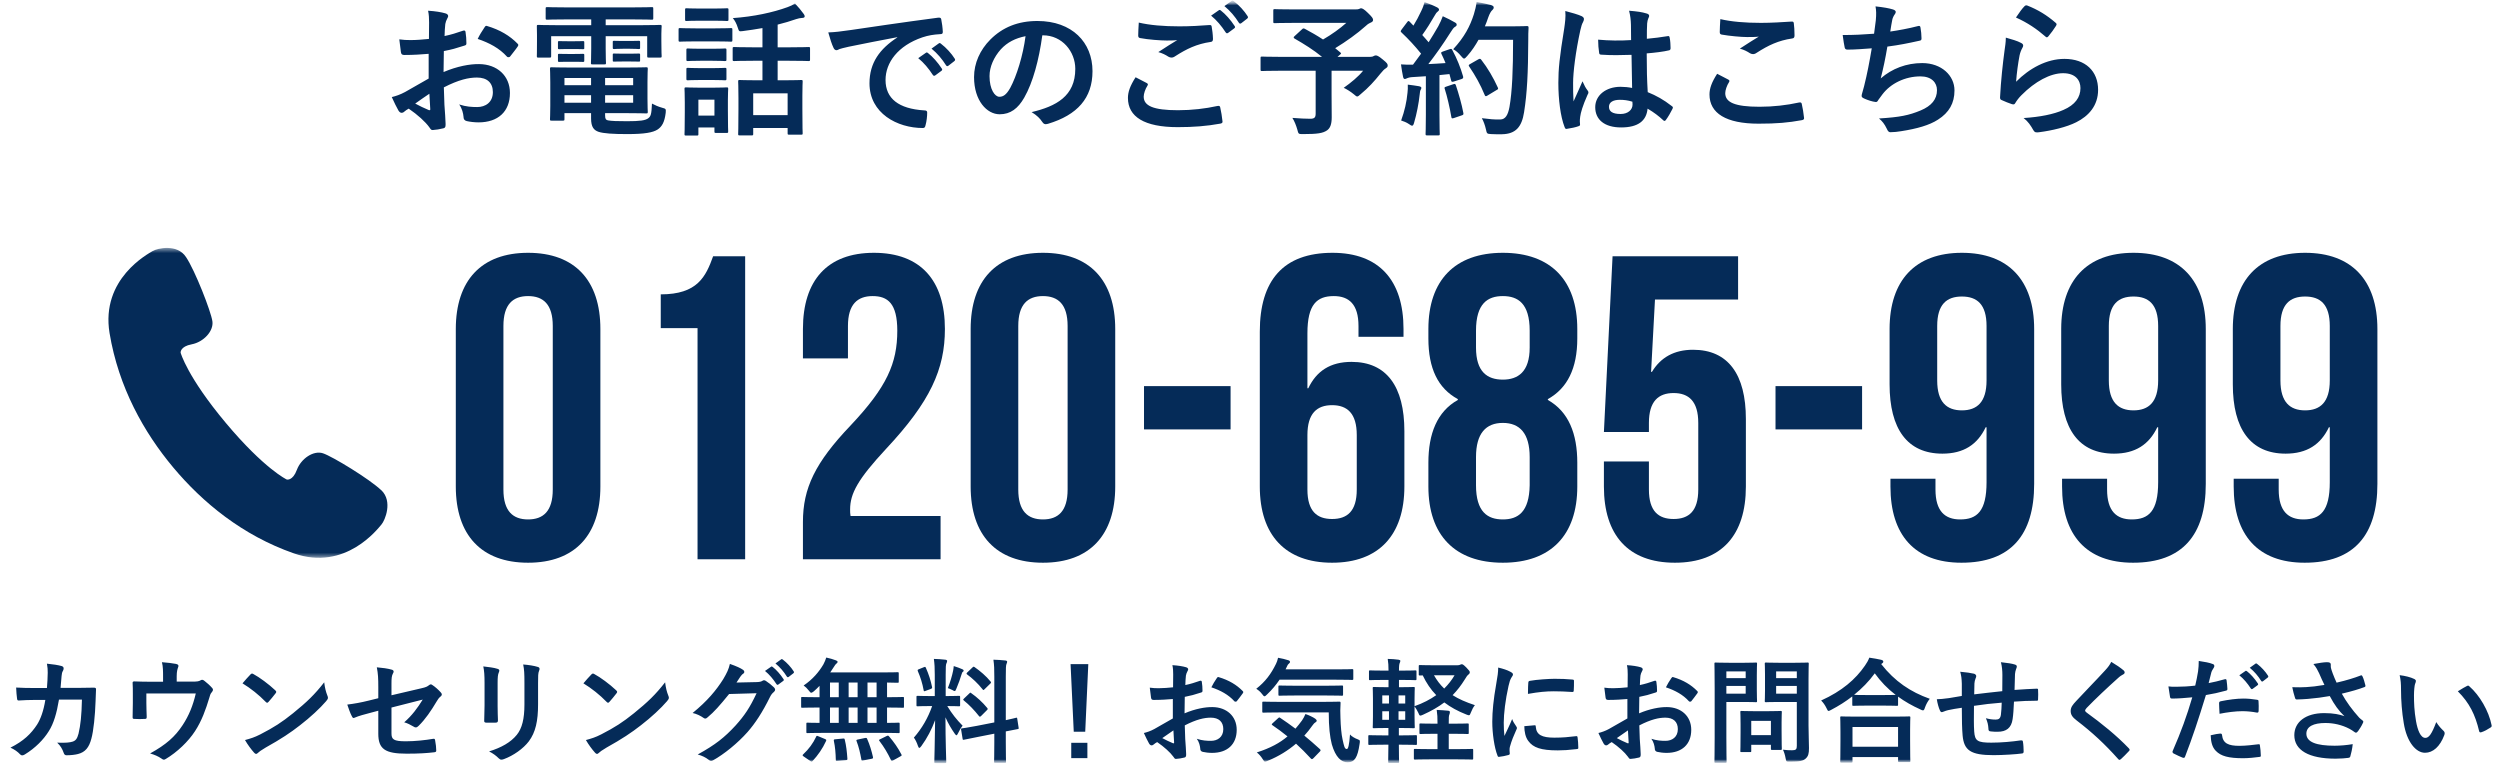 <svg width="242" height="74" viewBox="0 0 242 74" fill="none" xmlns="http://www.w3.org/2000/svg">
<g clip-path="url(#clip0_4220_2535)">
<mask id="mask0_4220_2535" style="mask-type:luminance" maskUnits="userSpaceOnUse" x="0" y="0" width="242" height="74">
<path d="M242 0H0V74H242V0Z" fill="white"/>
</mask>
<g mask="url(#mask0_4220_2535)">
<mask id="mask1_4220_2535" style="mask-type:luminance" maskUnits="userSpaceOnUse" x="0" y="0" width="242" height="74">
<path d="M242 0H0V74H242V0Z" fill="white"/>
</mask>
<g mask="url(#mask1_4220_2535)">
<mask id="mask2_4220_2535" style="mask-type:luminance" maskUnits="userSpaceOnUse" x="0" y="0" width="242" height="74">
<path d="M0 0H242V74H0V0Z" fill="white"/>
</mask>
<g mask="url(#mask2_4220_2535)">
<path d="M41.494 7.604V5.21C40.794 5.266 40.08 5.322 39.142 5.322C38.904 5.322 38.834 5.238 38.806 5.028C38.764 4.762 38.708 4.3 38.652 3.81C39.016 3.866 39.38 3.88 39.744 3.88C40.332 3.88 40.934 3.824 41.522 3.768C41.522 3.306 41.536 2.774 41.536 2.172C41.536 1.808 41.522 1.402 41.438 1.038C42.138 1.08 42.726 1.178 43.104 1.29C43.272 1.332 43.384 1.43 43.384 1.556C43.384 1.612 43.356 1.682 43.3 1.78C43.202 1.962 43.132 2.144 43.104 2.326C43.062 2.69 43.048 3.04 43.034 3.488C43.65 3.362 44.224 3.18 44.826 2.97C44.952 2.928 45.05 2.956 45.064 3.096C45.12 3.446 45.148 3.824 45.148 4.188C45.148 4.328 45.106 4.37 44.966 4.412C44.042 4.706 43.804 4.776 42.964 4.944C42.95 5.616 42.95 6.302 42.936 6.974C44.252 6.414 45.484 6.19 46.38 6.204C48.116 6.218 49.362 7.324 49.362 9.004C49.362 10.796 48.214 11.846 46.324 11.846C45.918 11.846 45.47 11.79 45.176 11.72C44.952 11.664 44.868 11.524 44.868 11.3C44.84 10.992 44.742 10.516 44.448 10.11C45.12 10.334 45.68 10.362 46.198 10.362C46.982 10.362 47.71 9.914 47.71 8.92C47.71 8.01 47.15 7.506 46.17 7.506C45.372 7.506 44.406 7.716 42.964 8.458C42.978 9.046 42.992 9.522 43.02 10.138C43.062 10.754 43.132 11.636 43.132 11.958C43.132 12.154 43.16 12.364 42.922 12.42C42.614 12.504 42.166 12.574 41.886 12.588C41.732 12.602 41.676 12.49 41.55 12.308C41.172 11.79 40.444 11.118 39.562 10.516C39.408 10.6 39.24 10.712 39.114 10.824C39.044 10.894 38.946 10.922 38.876 10.922C38.764 10.922 38.652 10.838 38.568 10.698C38.414 10.446 38.134 9.858 37.924 9.396C38.288 9.312 38.75 9.158 39.212 8.906C39.814 8.57 40.472 8.192 41.494 7.604ZM41.564 9.074C41.172 9.34 40.696 9.662 40.192 10.026C40.584 10.236 41.06 10.474 41.508 10.656C41.62 10.684 41.662 10.67 41.648 10.544C41.62 10.18 41.592 9.536 41.564 9.074ZM46.24 3.768C46.422 3.39 46.646 3.026 46.884 2.676C46.982 2.522 47.024 2.48 47.122 2.508C48.41 2.886 49.362 3.474 50.09 4.216C50.146 4.272 50.174 4.314 50.174 4.356C50.174 4.398 50.146 4.44 50.118 4.496C49.936 4.776 49.572 5.21 49.362 5.49C49.32 5.546 49.124 5.56 49.082 5.49C48.34 4.664 47.36 4.146 46.24 3.768ZM55.48 6.54H60.352C61.766 6.54 62.452 6.512 62.55 6.512C62.69 6.512 62.704 6.526 62.704 6.68C62.704 6.764 62.676 7.044 62.676 7.954V9.55C62.676 10.362 62.704 10.74 62.704 10.824C62.704 10.964 62.69 10.978 62.55 10.978C62.452 10.978 61.766 10.95 60.352 10.95H58.574V11.16C58.574 11.538 58.658 11.594 58.84 11.65C59.204 11.72 59.792 11.734 60.702 11.734C61.92 11.734 62.48 11.664 62.76 11.44C62.984 11.258 63.068 11.104 63.11 10.026C63.362 10.166 63.74 10.334 64.104 10.432C64.468 10.53 64.468 10.544 64.44 10.922C64.328 11.832 64.076 12.266 63.642 12.546C63.194 12.826 62.41 12.98 60.73 12.98C59.372 12.98 58.42 12.924 57.93 12.756C57.496 12.602 57.216 12.308 57.216 11.468V10.95H54.64V11.524C54.64 11.664 54.626 11.678 54.486 11.678H53.38C53.254 11.678 53.24 11.664 53.24 11.524C53.24 11.426 53.268 11.09 53.268 10.236V7.982C53.268 7.142 53.24 6.764 53.24 6.68C53.24 6.526 53.254 6.512 53.38 6.512C53.478 6.512 54.15 6.54 55.48 6.54ZM61.29 9.942V9.214H58.574V9.942H61.29ZM61.29 7.548H58.574V8.248H61.29V7.548ZM54.64 9.942H57.216V9.214H54.64V9.942ZM54.64 8.248H57.216V7.548H54.64V8.248ZM57.23 1.878H54.892C53.534 1.878 53.072 1.906 52.988 1.906C52.834 1.906 52.82 1.892 52.82 1.752V0.842C52.82 0.702 52.834 0.688 52.988 0.688C53.072 0.688 53.534 0.716 54.892 0.716H61.164C62.536 0.716 62.998 0.688 63.082 0.688C63.222 0.688 63.236 0.702 63.236 0.842V1.752C63.236 1.892 63.222 1.906 63.082 1.906C62.998 1.906 62.536 1.878 61.164 1.878H58.63V2.438H62.06C63.348 2.438 63.796 2.41 63.894 2.41C64.034 2.41 64.048 2.424 64.048 2.564C64.048 2.648 64.02 2.9 64.02 3.264V3.992C64.02 5.112 64.048 5.336 64.048 5.42C64.048 5.56 64.034 5.574 63.894 5.574H62.802C62.662 5.574 62.648 5.56 62.648 5.42V3.502H58.63V4.692C58.63 5.616 58.658 6.008 58.658 6.092C58.658 6.218 58.644 6.232 58.504 6.232H57.356C57.216 6.232 57.202 6.218 57.202 6.092C57.202 6.008 57.23 5.588 57.23 4.692V3.502H53.352V5.42C53.352 5.56 53.338 5.574 53.198 5.574H52.106C51.98 5.574 51.966 5.56 51.966 5.42C51.966 5.322 51.98 5.112 51.98 3.992V3.376C51.98 2.9 51.966 2.648 51.966 2.564C51.966 2.424 51.98 2.41 52.106 2.41C52.204 2.41 52.652 2.438 53.94 2.438H57.23V1.878ZM60.296 3.964H60.982C61.584 3.964 61.724 3.95 61.808 3.95C61.948 3.95 61.962 3.964 61.962 4.076V4.622C61.962 4.734 61.948 4.748 61.808 4.748C61.724 4.748 61.584 4.72 60.982 4.72H60.296C59.694 4.72 59.554 4.748 59.47 4.748C59.33 4.748 59.316 4.734 59.316 4.608V4.062C59.316 3.964 59.33 3.95 59.47 3.95C59.554 3.95 59.694 3.964 60.296 3.964ZM60.296 5.196H60.982C61.584 5.196 61.724 5.182 61.808 5.182C61.948 5.182 61.962 5.196 61.962 5.308V5.854C61.962 5.952 61.948 5.966 61.808 5.966C61.724 5.966 61.584 5.952 60.982 5.952H60.296C59.694 5.952 59.554 5.966 59.47 5.966C59.33 5.966 59.316 5.952 59.316 5.854V5.294C59.316 5.196 59.33 5.182 59.47 5.182C59.554 5.182 59.694 5.196 60.296 5.196ZM54.948 3.992H55.62C56.18 3.992 56.32 3.978 56.404 3.978C56.544 3.978 56.558 3.992 56.558 4.104V4.664C56.558 4.748 56.544 4.762 56.404 4.762C56.32 4.762 56.18 4.748 55.62 4.748H54.948C54.388 4.748 54.248 4.762 54.164 4.762C54.024 4.762 54.01 4.748 54.01 4.65V4.09C54.01 3.992 54.024 3.978 54.164 3.978C54.248 3.978 54.388 3.992 54.948 3.992ZM54.948 5.224H55.62C56.18 5.224 56.32 5.21 56.404 5.21C56.544 5.21 56.558 5.224 56.558 5.336V5.868C56.558 5.98 56.544 5.994 56.404 5.994C56.32 5.994 56.18 5.98 55.62 5.98H54.948C54.388 5.98 54.248 5.994 54.164 5.994C54.024 5.994 54.01 5.98 54.01 5.868V5.322C54.01 5.224 54.024 5.21 54.164 5.21C54.248 5.21 54.388 5.224 54.948 5.224ZM73.806 5.882H72.896C71.594 5.882 71.16 5.91 71.076 5.91C70.936 5.91 70.922 5.896 70.922 5.756V4.692C70.922 4.566 70.936 4.552 71.076 4.552C71.16 4.552 71.594 4.58 72.896 4.58H73.806V2.718C73.176 2.83 72.532 2.928 71.874 3.012C71.538 3.054 71.538 3.04 71.426 2.704C71.3 2.284 71.118 1.962 70.936 1.752C72.952 1.612 74.828 1.206 76.242 0.688C76.522 0.59 76.746 0.478 76.956 0.338C77.264 0.66 77.586 1.052 77.796 1.346C77.866 1.444 77.894 1.5 77.894 1.584C77.894 1.682 77.81 1.738 77.614 1.738C77.474 1.738 77.25 1.794 77.068 1.85C76.508 2.046 75.906 2.228 75.276 2.382V4.58H76.424C77.726 4.58 78.174 4.552 78.258 4.552C78.398 4.552 78.412 4.566 78.412 4.692V5.756C78.412 5.896 78.398 5.91 78.258 5.91C78.174 5.91 77.726 5.882 76.424 5.882H75.276V7.772H75.864C77.04 7.772 77.46 7.744 77.544 7.744C77.684 7.744 77.698 7.758 77.698 7.898C77.698 7.982 77.67 8.374 77.67 9.27V10.53C77.67 12.448 77.698 12.812 77.698 12.896C77.698 13.022 77.684 13.036 77.544 13.036H76.396C76.256 13.036 76.242 13.022 76.242 12.896V12.392H72.91V12.966C72.91 13.092 72.896 13.106 72.756 13.106H71.608C71.468 13.106 71.454 13.092 71.454 12.966C71.454 12.868 71.482 12.504 71.482 10.572V9.48C71.482 8.374 71.454 7.982 71.454 7.898C71.454 7.758 71.468 7.744 71.608 7.744C71.706 7.744 72.112 7.772 73.288 7.772H73.806V5.882ZM72.91 9.032V11.146H76.242V9.032H72.91ZM70.46 9.69V10.698C70.46 12.322 70.488 12.63 70.488 12.714C70.488 12.854 70.474 12.868 70.334 12.868H69.312C69.172 12.868 69.158 12.854 69.158 12.714V12.336H67.604V12.98C67.604 13.106 67.59 13.12 67.45 13.12H66.428C66.274 13.12 66.26 13.106 66.26 12.98C66.26 12.882 66.288 12.56 66.288 10.866V9.928C66.288 9.046 66.26 8.71 66.26 8.612C66.26 8.472 66.274 8.458 66.428 8.458C66.512 8.458 66.806 8.486 67.702 8.486H69.046C69.956 8.486 70.236 8.458 70.334 8.458C70.474 8.458 70.488 8.472 70.488 8.612C70.488 8.696 70.46 9.032 70.46 9.69ZM69.158 9.648H67.604V11.188H69.158V9.648ZM67.324 2.746H69.242C70.306 2.746 70.656 2.718 70.74 2.718C70.88 2.718 70.894 2.732 70.894 2.872V3.866C70.894 4.02 70.88 4.034 70.74 4.034C70.656 4.034 70.306 4.006 69.242 4.006H67.324C66.26 4.006 65.91 4.034 65.826 4.034C65.7 4.034 65.686 4.02 65.686 3.866V2.872C65.686 2.732 65.7 2.718 65.826 2.718C65.91 2.718 66.26 2.746 67.324 2.746ZM67.744 0.828H69.088C69.984 0.828 70.264 0.8 70.348 0.8C70.502 0.8 70.516 0.814 70.516 0.954V1.878C70.516 2.018 70.502 2.032 70.348 2.032C70.264 2.032 69.984 2.004 69.088 2.004H67.744C66.834 2.004 66.554 2.032 66.47 2.032C66.33 2.032 66.316 2.018 66.316 1.878V0.954C66.316 0.814 66.33 0.8 66.47 0.8C66.554 0.8 66.834 0.828 67.744 0.828ZM67.786 4.72H68.976C69.83 4.72 70.068 4.692 70.152 4.692C70.306 4.692 70.32 4.706 70.32 4.846V5.756C70.32 5.896 70.306 5.91 70.152 5.91C70.068 5.91 69.83 5.882 68.976 5.882H67.786C66.932 5.882 66.68 5.91 66.596 5.91C66.456 5.91 66.442 5.896 66.442 5.756V4.846C66.442 4.706 66.456 4.692 66.596 4.692C66.68 4.692 66.932 4.72 67.786 4.72ZM67.786 6.596H68.976C69.83 6.596 70.068 6.568 70.152 6.568C70.306 6.568 70.32 6.582 70.32 6.722V7.618C70.32 7.758 70.306 7.772 70.152 7.772C70.068 7.772 69.83 7.744 68.976 7.744H67.786C66.932 7.744 66.68 7.772 66.596 7.772C66.456 7.772 66.442 7.758 66.442 7.618V6.722C66.442 6.582 66.456 6.568 66.596 6.568C66.68 6.568 66.932 6.596 67.786 6.596ZM86.854 3.628V3.6C85.146 3.922 83.648 4.216 82.15 4.524C81.618 4.65 81.478 4.678 81.268 4.748C81.17 4.79 81.072 4.86 80.96 4.86C80.862 4.86 80.75 4.776 80.694 4.65C80.512 4.272 80.358 3.782 80.176 3.138C80.89 3.11 81.31 3.054 82.402 2.9C84.124 2.648 87.204 2.186 90.816 1.71C91.026 1.682 91.096 1.766 91.11 1.864C91.18 2.186 91.25 2.704 91.264 3.096C91.264 3.264 91.18 3.306 90.998 3.306C90.34 3.348 89.892 3.418 89.29 3.614C86.91 4.426 85.72 6.064 85.72 7.744C85.72 9.55 87.008 10.53 89.444 10.684C89.668 10.684 89.752 10.74 89.752 10.894C89.752 11.258 89.696 11.748 89.598 12.098C89.556 12.308 89.5 12.392 89.332 12.392C86.868 12.392 84.166 10.978 84.166 8.066C84.166 6.078 85.16 4.734 86.854 3.628ZM88.884 5.63L89.626 5.112C89.696 5.056 89.752 5.07 89.836 5.14C90.27 5.476 90.774 6.036 91.166 6.638C91.222 6.722 91.222 6.792 91.124 6.862L90.536 7.296C90.438 7.366 90.368 7.352 90.298 7.254C89.878 6.61 89.43 6.078 88.884 5.63ZM90.172 4.706L90.872 4.202C90.956 4.146 90.998 4.16 91.082 4.23C91.6 4.622 92.104 5.182 92.412 5.672C92.468 5.756 92.482 5.84 92.37 5.924L91.81 6.358C91.698 6.442 91.628 6.4 91.572 6.316C91.194 5.714 90.746 5.182 90.172 4.706ZM100.952 3.418H100.896C100.574 5.798 99.986 7.982 99.146 9.452C98.544 10.502 97.816 11.062 96.766 11.062C95.534 11.062 94.288 9.746 94.288 7.464C94.288 6.12 94.862 4.832 95.87 3.824C97.046 2.648 98.53 2.032 100.42 2.032C103.78 2.032 105.754 4.104 105.754 6.89C105.754 9.494 104.284 11.132 101.442 11.986C101.148 12.07 101.022 12.014 100.84 11.734C100.686 11.496 100.392 11.174 99.86 10.852C102.226 10.292 104.088 9.312 104.088 6.666C104.088 5 102.828 3.418 100.952 3.418ZM99.272 3.502C98.292 3.698 97.508 4.09 96.878 4.776C96.206 5.532 95.786 6.47 95.786 7.366C95.786 8.654 96.304 9.368 96.738 9.368C97.102 9.368 97.41 9.186 97.788 8.514C98.404 7.38 99.034 5.364 99.272 3.502ZM109.926 7.478C110.29 7.66 110.64 7.842 111.004 8.038C111.13 8.108 111.144 8.178 111.074 8.29C110.864 8.612 110.71 9.074 110.71 9.354C110.71 10.236 111.62 10.67 114.028 10.67C115.386 10.67 116.674 10.516 117.822 10.264C118.018 10.222 118.088 10.264 118.116 10.39C118.186 10.656 118.312 11.412 118.34 11.762C118.354 11.888 118.27 11.944 118.102 11.972C116.8 12.21 115.512 12.308 114 12.308C110.766 12.308 109.184 11.3 109.184 9.48C109.184 8.906 109.394 8.304 109.926 7.478ZM110.234 2.186C111.298 2.438 112.642 2.55 114.168 2.55C115.19 2.55 116.184 2.494 117.08 2.424C117.22 2.41 117.276 2.466 117.29 2.578C117.346 2.9 117.402 3.292 117.416 3.768C117.416 3.964 117.346 4.048 117.178 4.062C115.848 4.258 114.882 4.72 113.748 5.448C113.636 5.532 113.51 5.574 113.398 5.574C113.3 5.574 113.202 5.546 113.104 5.49C112.824 5.308 112.53 5.154 112.124 5.042C112.852 4.566 113.468 4.174 113.958 3.88C113.65 3.922 113.216 3.922 112.936 3.922C112.362 3.922 111.158 3.838 110.36 3.684C110.234 3.656 110.178 3.6 110.178 3.432C110.178 3.096 110.206 2.69 110.234 2.186ZM117.234 1.514L117.976 0.996C118.046 0.94 118.102 0.954 118.186 1.024C118.62 1.36 119.124 1.92 119.516 2.522C119.572 2.606 119.572 2.676 119.474 2.746L118.886 3.18C118.788 3.25 118.718 3.236 118.648 3.138C118.228 2.494 117.78 1.962 117.234 1.514ZM118.522 0.59L119.222 0.086C119.306 0.03 119.348 0.044 119.432 0.114C119.95 0.506 120.454 1.066 120.762 1.556C120.818 1.64 120.832 1.724 120.72 1.808L120.16 2.242C120.048 2.326 119.978 2.284 119.922 2.2C119.544 1.598 119.096 1.066 118.522 0.59ZM125.326 3.488L126.026 2.844C126.138 2.732 126.18 2.732 126.306 2.788C126.908 3.11 127.496 3.446 128.07 3.824C128.938 3.32 129.694 2.774 130.324 2.214H125.326C123.954 2.214 123.478 2.242 123.394 2.242C123.268 2.242 123.254 2.228 123.254 2.088V1.038C123.254 0.898 123.268 0.884 123.394 0.884C123.478 0.884 123.954 0.912 125.326 0.912H131.192C131.374 0.912 131.486 0.898 131.556 0.87C131.64 0.828 131.682 0.8 131.752 0.8C131.864 0.8 132.06 0.898 132.41 1.248C132.83 1.654 132.914 1.78 132.914 1.934C132.914 2.06 132.83 2.13 132.662 2.2C132.452 2.298 132.312 2.396 132.144 2.564C131.43 3.208 130.296 4.034 129.246 4.664L129.736 5.07C129.848 5.168 129.848 5.182 129.694 5.308L129.47 5.504H132.634C132.816 5.504 132.886 5.476 132.956 5.434C133.026 5.392 133.11 5.364 133.166 5.364C133.278 5.364 133.418 5.392 133.866 5.77C134.3 6.12 134.328 6.204 134.328 6.358C134.328 6.47 134.272 6.526 134.132 6.624C133.992 6.708 133.866 6.834 133.614 7.142C133.068 7.828 132.48 8.486 131.696 9.13C131.542 9.27 131.458 9.34 131.374 9.34C131.304 9.34 131.22 9.27 131.038 9.116C130.772 8.892 130.352 8.626 130.072 8.5C130.772 8.01 131.514 7.394 131.948 6.848H128.896V9.172C128.896 10.194 128.91 10.838 128.91 11.356C128.91 12.042 128.756 12.406 128.462 12.616C128.056 12.896 127.538 12.98 126.124 12.98C125.69 12.98 125.69 12.98 125.578 12.532C125.466 12.14 125.298 11.72 125.102 11.412C125.816 11.468 126.39 11.496 126.824 11.496C127.23 11.496 127.356 11.384 127.356 10.992V6.848H123.94C122.694 6.848 122.26 6.876 122.176 6.876C122.036 6.876 122.022 6.862 122.022 6.722V5.63C122.022 5.49 122.036 5.476 122.176 5.476C122.26 5.476 122.694 5.504 123.94 5.504H127.972C127.132 4.818 126.25 4.272 125.326 3.74C125.256 3.698 125.228 3.67 125.228 3.628C125.228 3.586 125.256 3.544 125.326 3.488ZM139.676 4.986L140.32 4.762C140.488 4.706 140.516 4.72 140.586 4.846C141.034 5.672 141.384 6.554 141.622 7.38C141.664 7.534 141.636 7.604 141.454 7.66L140.712 7.898C140.558 7.94 140.502 7.926 140.474 7.8L140.306 7.17C139.984 7.212 139.662 7.24 139.34 7.268V11.118C139.34 12.406 139.368 12.882 139.368 12.952C139.368 13.092 139.354 13.106 139.214 13.106H138.15C138.01 13.106 137.996 13.092 137.996 12.952C137.996 12.868 138.024 12.406 138.024 11.118V7.38L136.708 7.464C136.47 7.478 136.274 7.534 136.19 7.576C136.12 7.618 136.064 7.646 135.98 7.646C135.882 7.646 135.84 7.548 135.812 7.408C135.742 7.072 135.686 6.75 135.616 6.232C136.036 6.26 136.414 6.274 136.778 6.26L137.562 5.196C136.988 4.482 136.358 3.796 135.672 3.152C135.616 3.096 135.588 3.068 135.588 3.026C135.588 2.984 135.63 2.928 135.686 2.844L136.204 2.158C136.26 2.074 136.302 2.032 136.344 2.032C136.386 2.032 136.414 2.06 136.47 2.116L136.82 2.48C137.1 2.018 137.338 1.584 137.576 1.066C137.758 0.688 137.828 0.464 137.898 0.198C138.276 0.338 138.766 0.534 139.116 0.716C139.242 0.786 139.298 0.856 139.298 0.94C139.298 1.01 139.242 1.066 139.172 1.122C139.06 1.206 139.004 1.276 138.906 1.458C138.458 2.228 138.108 2.788 137.674 3.39C137.884 3.628 138.094 3.852 138.29 4.09C138.612 3.586 138.92 3.068 139.228 2.536C139.396 2.228 139.55 1.878 139.662 1.57C140.082 1.766 140.516 1.976 140.838 2.172C140.964 2.242 141.006 2.298 141.006 2.382C141.006 2.48 140.964 2.536 140.852 2.592C140.712 2.676 140.6 2.83 140.39 3.166C139.676 4.3 138.906 5.378 138.262 6.204C138.808 6.176 139.382 6.148 139.928 6.106C139.802 5.798 139.676 5.504 139.536 5.224C139.466 5.084 139.494 5.056 139.676 4.986ZM146.466 3.852H143.12C142.826 4.384 142.476 4.916 142.028 5.42C141.874 5.588 141.804 5.672 141.72 5.672C141.65 5.672 141.566 5.588 141.426 5.42C141.174 5.112 140.922 4.902 140.67 4.762C141.762 3.586 142.308 2.522 142.672 1.374C142.784 1.01 142.882 0.618 142.938 0.184C143.47 0.282 144.016 0.408 144.296 0.478C144.478 0.534 144.59 0.604 144.59 0.702C144.59 0.814 144.576 0.856 144.45 0.982C144.338 1.08 144.198 1.304 144.058 1.696C143.96 1.976 143.862 2.27 143.736 2.55H146.382C147.39 2.55 147.712 2.522 147.796 2.522C147.936 2.522 147.964 2.55 147.964 2.69C147.936 3.082 147.936 3.46 147.936 3.852C147.922 7.072 147.824 9.018 147.53 10.866C147.306 12.294 146.718 12.966 145.402 12.994C145.108 12.994 144.716 13.008 144.352 12.98C143.932 12.952 143.932 12.952 143.834 12.504C143.75 12.126 143.596 11.706 143.442 11.44C144.198 11.538 144.674 11.58 145.22 11.566C145.738 11.566 145.976 11.104 146.116 10.362C146.382 8.85 146.466 6.764 146.466 3.852ZM142.322 6.19L143.106 5.742C143.26 5.658 143.302 5.686 143.386 5.784C144.002 6.568 144.562 7.534 144.982 8.458C145.052 8.598 145.024 8.64 144.856 8.724L143.974 9.256C143.82 9.354 143.764 9.326 143.708 9.172C143.302 8.178 142.798 7.296 142.238 6.47C142.14 6.33 142.14 6.288 142.322 6.19ZM135.63 11.664C135.966 10.74 136.162 9.872 136.246 8.976C136.274 8.71 136.288 8.5 136.274 8.192C136.694 8.248 137.072 8.29 137.352 8.346C137.52 8.374 137.59 8.444 137.59 8.514C137.59 8.584 137.548 8.64 137.506 8.724C137.464 8.78 137.45 8.948 137.422 9.172C137.338 9.984 137.128 11.062 136.89 11.86C136.834 12.07 136.778 12.168 136.694 12.168C136.624 12.168 136.526 12.112 136.372 12C136.176 11.86 135.826 11.72 135.63 11.664ZM139.984 8.388L140.684 8.15C140.852 8.094 140.88 8.122 140.936 8.276C141.188 9.032 141.496 10.082 141.65 10.922C141.678 11.076 141.664 11.118 141.482 11.174L140.74 11.426C140.53 11.496 140.516 11.454 140.488 11.314C140.348 10.46 140.068 9.27 139.858 8.626C139.802 8.472 139.816 8.444 139.984 8.388ZM157.988 8.514C157.96 7.436 157.946 6.414 157.932 5.308C156.98 5.336 156 5.364 155.048 5.294C154.866 5.294 154.81 5.252 154.796 5.112C154.74 4.776 154.698 4.272 154.698 3.838C155.748 3.936 156.84 3.95 157.89 3.88C157.89 3.376 157.876 2.928 157.876 2.41C157.862 1.906 157.82 1.542 157.694 1.038C158.506 1.108 158.926 1.164 159.388 1.304C159.542 1.346 159.64 1.416 159.64 1.542C159.64 1.612 159.612 1.654 159.556 1.78C159.5 1.906 159.458 2.088 159.444 2.27C159.416 2.746 159.416 3.11 159.416 3.754C160.074 3.698 160.802 3.6 161.404 3.502C161.572 3.46 161.6 3.516 161.628 3.67C161.684 3.922 161.712 4.37 161.712 4.664C161.712 4.79 161.656 4.86 161.558 4.874C161.054 5 160.13 5.112 159.402 5.168C159.402 6.736 159.43 7.716 159.5 8.92C160.326 9.256 161.04 9.648 161.824 10.264C161.95 10.348 161.964 10.39 161.894 10.544C161.712 10.908 161.488 11.3 161.25 11.622C161.208 11.678 161.166 11.706 161.124 11.706C161.082 11.706 161.04 11.678 160.998 11.636C160.564 11.23 160.102 10.88 159.486 10.516C159.374 11.692 158.576 12.336 156.924 12.336C155.314 12.336 154.418 11.58 154.418 10.376C154.418 9.228 155.454 8.402 156.868 8.402C157.232 8.402 157.652 8.444 157.988 8.514ZM158.016 9.844C157.568 9.704 157.19 9.662 156.798 9.662C156.14 9.662 155.748 9.9 155.748 10.334C155.748 10.768 156.056 11.034 156.882 11.034C157.582 11.034 158.03 10.628 158.03 10.124C158.03 10.026 158.03 9.956 158.016 9.844ZM151.52 1.066C152.08 1.206 152.836 1.43 153.116 1.57C153.27 1.654 153.326 1.738 153.326 1.85C153.326 1.948 153.284 2.046 153.228 2.158C153.13 2.326 153.074 2.522 152.976 2.928C152.514 5.042 152.276 7.002 152.276 8.024C152.276 8.584 152.276 9.228 152.318 9.816C152.598 9.172 152.892 8.57 153.186 7.87C153.382 8.318 153.494 8.514 153.676 8.752C153.732 8.822 153.76 8.878 153.76 8.948C153.76 9.018 153.732 9.088 153.676 9.172C153.186 10.278 153.018 10.894 152.962 11.3C152.906 11.692 152.934 11.902 152.948 12.042C152.962 12.14 152.906 12.182 152.78 12.224C152.514 12.322 152.108 12.406 151.73 12.462C151.576 12.504 151.52 12.49 151.45 12.294C151.058 11.3 150.848 9.634 150.848 8.024C150.848 6.68 150.96 5.56 151.422 2.718C151.492 2.228 151.576 1.626 151.52 1.066ZM166.22 7.142C166.584 7.324 166.934 7.506 167.298 7.702C167.424 7.772 167.438 7.842 167.368 7.954C167.158 8.276 167.004 8.738 167.004 9.018C167.004 9.9 167.914 10.334 170.322 10.334C171.68 10.334 172.968 10.18 174.116 9.928C174.312 9.886 174.382 9.928 174.41 10.054C174.48 10.32 174.606 11.076 174.634 11.426C174.648 11.552 174.564 11.608 174.396 11.636C173.094 11.874 172.002 11.972 170.224 11.972C167.088 11.972 165.478 10.964 165.478 9.144C165.478 8.57 165.688 7.968 166.22 7.142ZM166.528 1.85C167.592 2.102 168.936 2.214 170.462 2.214C171.484 2.214 172.534 2.144 173.43 2.088C173.57 2.074 173.626 2.13 173.64 2.242C173.682 2.564 173.71 2.956 173.71 3.432C173.71 3.628 173.64 3.712 173.472 3.726C172.142 3.922 171.176 4.384 170.042 5.112C169.93 5.196 169.804 5.238 169.692 5.238C169.594 5.238 169.496 5.21 169.398 5.154C169.118 4.972 168.824 4.818 168.418 4.706C169.146 4.23 169.762 3.838 170.252 3.544C169.944 3.586 169.51 3.586 169.104 3.586C168.572 3.586 167.438 3.488 166.654 3.348C166.528 3.32 166.472 3.264 166.472 3.096C166.472 2.76 166.5 2.354 166.528 1.85ZM181.41 3.264C181.48 2.774 181.536 2.312 181.578 1.976C181.634 1.36 181.62 0.996 181.55 0.618C182.348 0.702 182.866 0.8 183.23 0.912C183.412 0.968 183.51 1.052 183.51 1.164C183.51 1.234 183.454 1.332 183.412 1.388C183.314 1.514 183.202 1.752 183.174 1.906C183.104 2.284 183.048 2.564 182.978 3.054C183.678 2.956 184.826 2.746 185.61 2.536C185.806 2.48 185.876 2.494 185.904 2.676C185.96 2.998 186.002 3.376 186.002 3.712C186.002 3.866 185.96 3.908 185.834 3.936C184.63 4.202 183.874 4.356 182.698 4.51C182.502 5.672 182.306 6.61 182.054 7.59C183.146 6.638 184.546 6.106 186.072 6.106C187.934 6.106 189.194 7.31 189.194 8.752C189.194 9.984 188.676 10.894 187.598 11.58C186.758 12.126 185.554 12.462 184.028 12.7C183.678 12.756 183.342 12.798 182.992 12.798C182.852 12.798 182.754 12.728 182.642 12.462C182.418 12 182.208 11.734 181.886 11.468C183.93 11.342 184.784 11.16 185.904 10.698C186.982 10.25 187.5 9.606 187.5 8.724C187.5 7.996 186.968 7.394 185.904 7.394C184.392 7.394 183.006 8.094 182.222 9.13C182.096 9.312 181.956 9.48 181.83 9.662C181.732 9.83 181.69 9.886 181.564 9.872C181.256 9.844 180.794 9.69 180.514 9.564C180.29 9.466 180.206 9.41 180.206 9.284C180.206 9.228 180.22 9.13 180.262 9.004C180.332 8.766 180.388 8.556 180.444 8.346C180.752 7.114 180.948 6.078 181.186 4.678C180.43 4.734 179.548 4.804 178.834 4.804C178.68 4.804 178.596 4.734 178.568 4.608C178.526 4.44 178.428 3.852 178.372 3.39C179.464 3.39 180.332 3.348 181.41 3.264ZM195.144 1.696C195.48 1.192 195.746 0.828 195.97 0.604C196.04 0.534 196.124 0.492 196.236 0.534C197.272 0.94 198.14 1.472 198.98 2.2C199.05 2.256 199.078 2.298 199.078 2.354C199.078 2.396 199.05 2.452 199.008 2.522C198.826 2.816 198.532 3.222 198.294 3.502C198.238 3.572 198.182 3.614 198.14 3.614C198.084 3.614 198.042 3.586 197.972 3.516C197.188 2.83 196.25 2.186 195.144 1.696ZM194.164 3.642C194.71 3.796 195.298 3.964 195.62 4.146C195.774 4.216 195.844 4.3 195.844 4.412C195.844 4.482 195.816 4.552 195.774 4.622C195.648 4.846 195.55 5.098 195.494 5.364C195.354 6.078 195.214 7.114 195.158 7.912C196.446 6.61 198.126 5.7 199.834 5.7C201.878 5.7 203.096 6.89 203.096 8.696C203.096 10.222 202.186 11.23 200.982 11.832C200.044 12.308 198.602 12.644 197.398 12.798C197.09 12.84 196.964 12.826 196.838 12.616C196.572 12.14 196.32 11.762 195.886 11.426C197.454 11.328 198.798 11.062 199.736 10.642C200.87 10.152 201.388 9.424 201.388 8.528C201.388 7.772 200.912 7.086 199.708 7.086C198.476 7.086 196.992 7.884 195.676 9.214C195.424 9.466 195.242 9.704 195.074 9.984C194.99 10.124 194.934 10.124 194.752 10.082C194.43 9.97 194.094 9.844 193.8 9.704C193.66 9.648 193.604 9.62 193.604 9.424C193.688 7.8 193.87 6.148 194.038 4.902C194.094 4.482 194.164 4.118 194.164 3.642Z" fill="#052B58"/>
<mask id="mask3_4220_2535" style="mask-type:luminance" maskUnits="userSpaceOnUse" x="9" y="24" width="30" height="30">
<path d="M39 24H9V53.996H39V24Z" fill="white"/>
</mask>
<g mask="url(#mask3_4220_2535)">
<path d="M36.909 47.458C35.787 46.378 32.174 44.178 31.261 43.878C30.347 43.578 29.146 44.388 28.739 45.478C28.332 46.578 27.757 46.418 27.757 46.418C27.757 46.418 25.593 45.398 21.85 40.928C18.108 36.458 17.483 34.138 17.483 34.138C17.483 34.138 17.423 33.538 18.565 33.328C19.706 33.108 20.699 32.048 20.56 31.098C20.421 30.138 18.882 26.188 18.009 24.888C17.155 23.568 15.22 24.038 14.783 24.298C14.346 24.568 9.74 26.978 10.604 32.238C11.477 37.498 13.939 41.868 16.768 45.248C19.597 48.628 23.448 51.818 28.451 53.568C33.454 55.318 36.591 51.158 36.929 50.768C37.266 50.378 38.04 48.538 36.919 47.458H36.909Z" fill="#052B58"/>
</g>
<path d="M48.731 31.552V47.39C48.731 49.485 49.653 50.281 51.119 50.281C52.586 50.281 53.508 49.485 53.508 47.39V31.552C53.508 29.457 52.586 28.661 51.119 28.661C49.653 28.661 48.731 29.457 48.731 31.552ZM44.122 47.097V31.846C44.122 27.153 46.594 24.471 51.119 24.471C55.645 24.471 58.117 27.153 58.117 31.846V47.097C58.117 51.79 55.645 54.471 51.119 54.471C46.594 54.471 44.122 51.79 44.122 47.097Z" fill="#052B58"/>
<path d="M63.961 31.762V28.494C67.522 28.494 68.319 26.776 69.031 24.806H72.131V54.136H67.522V31.762H63.961Z" fill="#052B58"/>
<path d="M86.858 32.013C86.858 29.373 85.937 28.661 84.47 28.661C83.004 28.661 82.082 29.457 82.082 31.552V34.695H77.724V31.846C77.724 27.153 80.071 24.471 84.596 24.471C89.121 24.471 91.467 27.153 91.467 31.846C91.467 35.742 90.043 38.885 85.769 43.452C83.046 46.385 82.291 47.767 82.291 49.318C82.291 49.527 82.291 49.737 82.333 49.946H91.048V54.136H77.724V50.533C77.724 47.265 78.897 44.792 82.333 41.189C85.853 37.46 86.858 35.156 86.858 32.013Z" fill="#052B58"/>
<path d="M98.569 31.552V47.39C98.569 49.485 99.49 50.281 100.957 50.281C102.423 50.281 103.345 49.485 103.345 47.39V31.552C103.345 29.457 102.423 28.661 100.957 28.661C99.49 28.661 98.569 29.457 98.569 31.552ZM93.96 47.097V31.846C93.96 27.153 96.432 24.471 100.957 24.471C105.482 24.471 107.954 27.153 107.954 31.846V47.097C107.954 51.79 105.482 54.471 100.957 54.471C96.432 54.471 93.96 51.79 93.96 47.097Z" fill="#052B58"/>
<path d="M110.74 41.566V37.376H119.12V41.566H110.74Z" fill="#052B58"/>
<path d="M121.949 47.097V32.097C121.949 27.153 124.212 24.471 128.988 24.471C133.513 24.471 135.86 27.153 135.86 31.846V32.6H131.502V31.552C131.502 29.457 130.58 28.661 129.114 28.661C127.48 28.661 126.558 29.457 126.558 32.265V37.586H126.642C127.438 35.91 128.779 35.03 130.832 35.03C134.226 35.03 135.944 37.418 135.944 41.734V47.097C135.944 51.79 133.471 54.471 128.946 54.471C124.421 54.471 121.949 51.79 121.949 47.097ZM128.946 39.22C127.48 39.22 126.558 40.016 126.558 42.111V47.39C126.558 49.485 127.48 50.239 128.946 50.239C130.413 50.239 131.335 49.485 131.335 47.39V42.111C131.335 40.016 130.413 39.22 128.946 39.22Z" fill="#052B58"/>
<path d="M152.682 47.097C152.682 51.79 150.126 54.471 145.475 54.471C140.824 54.471 138.268 51.79 138.268 47.097V44.792C138.268 41.985 139.106 39.848 141.117 38.717V38.633C139.19 37.586 138.268 35.658 138.268 32.767V31.846C138.268 27.153 140.824 24.471 145.475 24.471C150.126 24.471 152.682 27.153 152.682 31.846V32.767C152.682 35.658 151.718 37.586 149.833 38.633V38.717C151.844 39.848 152.682 41.985 152.682 44.792V47.097ZM142.877 46.971C142.877 49.569 144.009 50.281 145.475 50.281C146.941 50.281 148.031 49.569 148.073 46.971V44.248C148.073 41.943 147.109 40.938 145.475 40.938C143.841 40.938 142.877 41.943 142.877 44.248V46.971ZM142.877 32.013V33.647C142.877 35.994 143.967 36.748 145.475 36.748C146.941 36.748 148.073 35.994 148.073 33.647V32.013C148.073 29.373 146.941 28.661 145.475 28.661C144.009 28.661 142.877 29.373 142.877 32.013Z" fill="#052B58"/>
<path d="M155.258 44.667H159.615V47.39C159.615 49.485 160.537 50.239 162.004 50.239C163.47 50.239 164.392 49.485 164.392 47.39V40.938C164.392 38.843 163.47 38.047 162.004 38.047C160.537 38.047 159.615 38.843 159.615 40.938V41.818H155.258L156.096 24.806H168.247V28.997H160.202L159.825 35.994H159.909C160.747 34.611 162.046 33.857 163.889 33.857C167.283 33.857 169.001 36.245 169.001 40.561V47.097C169.001 51.79 166.655 54.471 162.129 54.471C157.604 54.471 155.258 51.79 155.258 47.097V44.667Z" fill="#052B58"/>
<path d="M171.87 41.566V37.376H180.25V41.566H171.87Z" fill="#052B58"/>
<path d="M196.907 31.846V46.846C196.907 51.79 194.644 54.471 189.867 54.471C185.342 54.471 182.996 51.79 182.996 47.097V46.343H187.354V47.39C187.354 49.485 188.275 50.281 189.742 50.281C191.376 50.281 192.298 49.485 192.298 46.678V41.357H192.214C191.418 43.033 190.077 43.913 188.024 43.913C184.63 43.913 182.912 41.524 182.912 37.209V31.846C182.912 27.153 185.384 24.471 189.909 24.471C194.435 24.471 196.907 27.153 196.907 31.846ZM189.909 39.723C191.376 39.723 192.298 38.927 192.298 36.832V31.552C192.298 29.457 191.376 28.703 189.909 28.703C188.443 28.703 187.521 29.457 187.521 31.552V36.832C187.521 38.927 188.443 39.723 189.909 39.723Z" fill="#052B58"/>
<path d="M213.519 31.846V46.846C213.519 51.79 211.256 54.471 206.48 54.471C201.955 54.471 199.608 51.79 199.608 47.097V46.343H203.966V47.39C203.966 49.485 204.888 50.281 206.354 50.281C207.988 50.281 208.91 49.485 208.91 46.678V41.357H208.826C208.03 43.033 206.689 43.913 204.636 43.913C201.243 43.913 199.525 41.524 199.525 37.209V31.846C199.525 27.153 201.997 24.471 206.522 24.471C211.047 24.471 213.519 27.153 213.519 31.846ZM206.522 39.723C207.988 39.723 208.91 38.927 208.91 36.832V31.552C208.91 29.457 207.988 28.703 206.522 28.703C205.055 28.703 204.134 29.457 204.134 31.552V36.832C204.134 38.927 205.055 39.723 206.522 39.723Z" fill="#052B58"/>
<path d="M230.132 31.846V46.846C230.132 51.79 227.869 54.471 223.092 54.471C218.567 54.471 216.221 51.79 216.221 47.097V46.343H220.578V47.39C220.578 49.485 221.5 50.281 222.967 50.281C224.601 50.281 225.523 49.485 225.523 46.678V41.357H225.439C224.643 43.033 223.302 43.913 221.249 43.913C217.855 43.913 216.137 41.524 216.137 37.209V31.846C216.137 27.153 218.609 24.471 223.134 24.471C227.659 24.471 230.132 27.153 230.132 31.846ZM223.134 39.723C224.601 39.723 225.523 38.927 225.523 36.832V31.552C225.523 29.457 224.601 28.703 223.134 28.703C221.668 28.703 220.746 29.457 220.746 31.552V36.832C220.746 38.927 221.668 39.723 223.134 39.723Z" fill="#052B58"/>
<path d="M3.388 66.598H4.543C4.587 66.059 4.609 65.707 4.62 65.113C4.62 64.827 4.609 64.596 4.543 64.244C5.126 64.299 5.621 64.376 5.973 64.475C6.116 64.519 6.16 64.607 6.16 64.706C6.16 64.772 6.138 64.849 6.105 64.915C6.006 65.08 5.984 65.19 5.962 65.432C5.929 65.784 5.918 66.048 5.863 66.587H7.535C8.041 66.587 8.558 66.565 9.064 66.565C9.24 66.565 9.295 66.598 9.295 66.719C9.295 66.862 9.273 67.302 9.251 67.885C9.207 69.238 9.053 70.767 8.844 71.504C8.624 72.351 8.25 72.813 7.546 72.989C7.293 73.055 6.897 73.11 6.435 73.11C6.303 73.11 6.215 73.033 6.171 72.89C6.028 72.483 5.852 72.186 5.533 71.889C6.347 71.922 6.754 71.878 7.029 71.79C7.326 71.691 7.469 71.515 7.601 71.02C7.799 70.184 7.898 69.249 7.931 67.72H5.709C5.489 69.051 5.192 70.041 4.73 70.767C4.224 71.592 3.41 72.417 2.398 73.033C2.31 73.088 2.222 73.121 2.145 73.121C2.079 73.121 2.002 73.088 1.936 73.011C1.716 72.769 1.386 72.538 1.012 72.373C2.277 71.735 3.003 71.042 3.597 70.129C3.938 69.579 4.213 68.831 4.389 67.753H3.399C2.86 67.753 2.332 67.775 1.815 67.808C1.705 67.819 1.661 67.753 1.65 67.621C1.606 67.357 1.584 66.961 1.562 66.554C2.255 66.598 2.75 66.598 3.388 66.598ZM17.105 65.982H18.579C19.096 65.982 19.261 65.949 19.404 65.861C19.448 65.828 19.503 65.806 19.558 65.806C19.646 65.806 19.734 65.85 19.8 65.916C20.02 66.081 20.339 66.367 20.537 66.598C20.592 66.653 20.614 66.708 20.614 66.763C20.614 66.851 20.57 66.928 20.504 67.005C20.361 67.148 20.317 67.357 20.262 67.544C19.921 68.677 19.525 69.788 18.876 70.778C18.238 71.768 17.149 72.813 16.038 73.473C15.972 73.517 15.917 73.539 15.862 73.539C15.785 73.539 15.719 73.495 15.631 73.429C15.29 73.198 14.971 73.066 14.531 72.934C16.082 72.076 16.94 71.317 17.677 70.195C18.293 69.26 18.678 68.303 18.953 67.126H14.168V68.05C14.168 68.49 14.19 68.941 14.201 69.381C14.201 69.557 14.168 69.59 14.025 69.59C13.695 69.612 13.343 69.612 13.013 69.59C12.87 69.59 12.837 69.557 12.837 69.425C12.848 68.864 12.859 68.501 12.859 68.061V67.17C12.859 66.818 12.859 66.422 12.837 66.103C12.826 66.004 12.892 65.96 12.991 65.96C13.508 65.982 14.113 65.993 14.663 65.993H15.785V65.564C15.785 64.981 15.785 64.53 15.675 64.101C16.214 64.145 16.731 64.2 17.039 64.266C17.259 64.31 17.325 64.431 17.237 64.607C17.182 64.761 17.105 64.992 17.105 65.454V65.982ZM23.474 66.147C23.716 65.85 24.035 65.509 24.244 65.289C24.288 65.234 24.343 65.201 24.398 65.201C24.442 65.201 24.486 65.223 24.541 65.256C25.102 65.553 26.015 66.224 26.642 66.818C26.708 66.884 26.741 66.928 26.741 66.972C26.741 67.016 26.719 67.06 26.675 67.115C26.51 67.335 26.147 67.775 25.993 67.94C25.938 67.995 25.905 68.028 25.861 68.028C25.817 68.028 25.773 67.995 25.718 67.94C25.058 67.258 24.266 66.631 23.474 66.147ZM23.716 71.636C24.277 71.482 24.618 71.383 25.201 71.086C26.543 70.393 27.258 69.931 28.369 69.04C29.711 67.951 30.448 67.247 31.383 66.048C31.449 66.598 31.548 66.972 31.691 67.335C31.724 67.412 31.746 67.478 31.746 67.544C31.746 67.643 31.691 67.731 31.57 67.874C30.987 68.556 30.041 69.436 29.04 70.206C28.127 70.921 27.203 71.537 25.718 72.362C25.223 72.659 25.08 72.769 24.981 72.868C24.915 72.934 24.849 72.978 24.783 72.978C24.728 72.978 24.662 72.934 24.596 72.857C24.321 72.549 23.98 72.098 23.716 71.636ZM36.619 67.588V66.532C36.619 65.663 36.597 65.212 36.476 64.596C37.026 64.64 37.554 64.717 37.895 64.816C38.038 64.849 38.104 64.915 38.104 65.014C38.104 65.058 38.082 65.124 38.038 65.19C37.917 65.421 37.895 65.652 37.895 66.169V67.302L40.766 66.631C41.25 66.521 41.349 66.466 41.547 66.312C41.602 66.268 41.657 66.246 41.701 66.246C41.756 66.246 41.8 66.268 41.855 66.312C42.086 66.455 42.438 66.763 42.669 67.027C42.735 67.093 42.768 67.159 42.768 67.225C42.768 67.302 42.713 67.379 42.625 67.445C42.471 67.555 42.383 67.72 42.284 67.874C41.723 68.82 41.173 69.623 40.535 70.25C40.436 70.349 40.348 70.415 40.249 70.415C40.183 70.415 40.117 70.393 40.04 70.338C39.721 70.151 39.446 70.008 39.127 69.92C39.886 69.26 40.425 68.523 40.92 67.72L37.895 68.49V70.987C37.895 71.57 38.093 71.757 39.281 71.757C40.172 71.757 41.195 71.647 41.943 71.515C42.097 71.493 42.108 71.57 42.13 71.735C42.185 72.032 42.229 72.362 42.229 72.659C42.229 72.769 42.163 72.813 41.998 72.824C41.338 72.901 40.579 72.956 39.369 72.956C37.268 72.956 36.619 72.505 36.619 71.02V68.798L35.915 68.985C35.321 69.139 34.705 69.304 34.364 69.458C34.309 69.48 34.265 69.502 34.232 69.502C34.155 69.502 34.111 69.447 34.056 69.326C33.902 69.04 33.737 68.567 33.616 68.204C34.309 68.116 34.936 68.006 35.684 67.819L36.619 67.588ZM46.904 68.27V66.114C46.904 65.355 46.871 64.937 46.783 64.508C47.245 64.563 47.828 64.629 48.147 64.739C48.279 64.772 48.334 64.838 48.334 64.915C48.334 64.97 48.312 65.025 48.29 65.08C48.191 65.289 48.169 65.564 48.169 66.125V68.347C48.169 68.919 48.191 69.348 48.202 69.733C48.202 69.898 48.136 69.953 47.96 69.953H47.08C46.926 69.953 46.86 69.898 46.871 69.766C46.871 69.381 46.904 68.743 46.904 68.27ZM52.085 66.125V68.171C52.085 69.799 51.843 70.888 51.194 71.757C50.655 72.472 49.698 73.143 48.774 73.484C48.686 73.517 48.609 73.539 48.543 73.539C48.455 73.539 48.378 73.506 48.279 73.407C48.015 73.143 47.729 72.934 47.344 72.736C48.521 72.373 49.445 71.856 50.028 71.13C50.534 70.503 50.765 69.59 50.765 68.193V66.114C50.765 65.168 50.743 64.816 50.644 64.321C51.172 64.365 51.7 64.442 52.074 64.563C52.184 64.596 52.228 64.662 52.228 64.75C52.228 64.805 52.217 64.871 52.184 64.926C52.085 65.157 52.085 65.443 52.085 66.125ZM56.474 66.147C56.716 65.85 57.035 65.509 57.244 65.289C57.288 65.234 57.343 65.201 57.398 65.201C57.442 65.201 57.486 65.223 57.541 65.256C58.102 65.553 59.015 66.224 59.642 66.818C59.708 66.884 59.741 66.928 59.741 66.972C59.741 67.016 59.719 67.06 59.675 67.115C59.51 67.335 59.147 67.775 58.993 67.94C58.938 67.995 58.905 68.028 58.861 68.028C58.817 68.028 58.773 67.995 58.718 67.94C58.058 67.258 57.266 66.631 56.474 66.147ZM56.716 71.636C57.277 71.482 57.618 71.383 58.201 71.086C59.543 70.393 60.258 69.931 61.369 69.04C62.711 67.951 63.448 67.247 64.383 66.048C64.449 66.598 64.548 66.972 64.691 67.335C64.724 67.412 64.746 67.478 64.746 67.544C64.746 67.643 64.691 67.731 64.57 67.874C63.987 68.556 63.041 69.436 62.04 70.206C61.127 70.921 60.203 71.537 58.718 72.362C58.223 72.659 58.08 72.769 57.981 72.868C57.915 72.934 57.849 72.978 57.783 72.978C57.728 72.978 57.662 72.934 57.596 72.857C57.321 72.549 56.98 72.098 56.716 71.636ZM71.291 66.07L73.271 66.026C73.557 66.015 73.7 65.971 73.821 65.894C73.865 65.861 73.909 65.85 73.964 65.85C74.019 65.85 74.074 65.872 74.14 65.916C74.415 66.092 74.668 66.301 74.888 66.51C74.987 66.598 75.031 66.686 75.031 66.763C75.031 66.851 74.976 66.928 74.899 66.994C74.745 67.115 74.635 67.269 74.536 67.467C73.799 68.963 73.095 70.03 72.358 70.866C71.412 71.933 70.103 73 69.014 73.605C68.948 73.649 68.893 73.66 68.838 73.66C68.75 73.66 68.673 73.616 68.585 73.539C68.31 73.319 67.969 73.154 67.54 73.033C69.256 72.087 70.125 71.394 71.203 70.228C72.072 69.26 72.578 68.512 73.238 67.104L70.576 67.181C69.674 68.292 69.124 68.919 68.497 69.436C68.42 69.513 68.343 69.557 68.266 69.557C68.211 69.557 68.156 69.535 68.101 69.491C67.826 69.293 67.419 69.095 67.045 69.018C68.475 67.852 69.322 66.829 70.004 65.751C70.367 65.135 70.532 64.794 70.653 64.266C71.28 64.486 71.698 64.673 71.94 64.849C72.017 64.904 72.05 64.97 72.05 65.036C72.05 65.102 72.017 65.168 71.929 65.223C71.819 65.289 71.742 65.41 71.654 65.52C71.533 65.707 71.423 65.872 71.291 66.07ZM74.052 64.948L74.635 64.541C74.69 64.497 74.734 64.508 74.8 64.563C75.141 64.827 75.537 65.267 75.845 65.74C75.889 65.806 75.889 65.861 75.812 65.916L75.35 66.257C75.273 66.312 75.218 66.301 75.163 66.224C74.833 65.718 74.481 65.3 74.052 64.948ZM75.064 64.222L75.614 63.826C75.68 63.782 75.713 63.793 75.779 63.848C76.186 64.156 76.582 64.596 76.824 64.981C76.868 65.047 76.879 65.113 76.791 65.179L76.351 65.52C76.263 65.586 76.208 65.553 76.164 65.487C75.867 65.014 75.515 64.596 75.064 64.222ZM85.514 70.943H79.629C78.606 70.943 78.243 70.965 78.177 70.965C78.067 70.965 78.056 70.954 78.056 70.844V70.074C78.056 69.964 78.067 69.953 78.177 69.953C78.232 69.953 78.54 69.975 79.332 69.975V68.49H79.013C78.056 68.49 77.726 68.512 77.66 68.512C77.561 68.512 77.55 68.501 77.55 68.391V67.588C77.55 67.478 77.561 67.467 77.66 67.467C77.726 67.467 78.056 67.489 79.013 67.489H79.332V66.389C79.156 66.576 78.969 66.752 78.782 66.917C78.65 67.016 78.584 67.06 78.529 67.06C78.463 67.06 78.408 66.994 78.287 66.84C78.122 66.631 77.968 66.477 77.792 66.356C78.672 65.762 79.288 65.025 79.706 64.31C79.838 64.057 79.915 63.87 79.981 63.65C80.3 63.716 80.641 63.815 80.927 63.925C81.015 63.958 81.081 64.013 81.081 64.068C81.081 64.123 81.048 64.178 80.982 64.222C80.894 64.288 80.828 64.376 80.729 64.541C80.619 64.717 80.498 64.904 80.366 65.091H85.36C86.427 65.091 86.801 65.069 86.867 65.069C86.988 65.069 86.999 65.08 86.999 65.19V65.982C86.999 66.081 86.988 66.092 86.867 66.092C86.812 66.092 86.548 66.081 85.866 66.07V67.489H86.042C86.999 67.489 87.329 67.467 87.395 67.467C87.494 67.467 87.505 67.478 87.505 67.588V68.391C87.505 68.501 87.494 68.512 87.395 68.512C87.329 68.512 86.999 68.49 86.042 68.49H85.866V69.975C86.614 69.975 86.911 69.953 86.966 69.953C87.076 69.953 87.087 69.964 87.087 70.074V70.844C87.087 70.954 87.076 70.965 86.966 70.965C86.9 70.965 86.548 70.943 85.514 70.943ZM83.974 69.975H84.854V68.49H83.974V69.975ZM82.148 69.975H83.017V68.49H82.148V69.975ZM80.344 69.975H81.191V68.49H80.344V69.975ZM83.974 67.489H84.854V66.07H83.974V67.489ZM82.148 67.489H83.017V66.07H82.148V67.489ZM80.344 67.489H81.191V66.07H80.344V67.489ZM78.43 73.66L77.803 73.231C77.726 73.187 77.693 73.143 77.693 73.11C77.693 73.077 77.715 73.055 77.759 73.011C78.287 72.516 78.705 71.955 79.002 71.317C79.046 71.207 79.068 71.207 79.222 71.273L79.86 71.537C80.003 71.603 80.003 71.625 79.959 71.735C79.629 72.461 79.167 73.121 78.661 73.66C78.628 73.704 78.595 73.726 78.562 73.726C78.529 73.726 78.496 73.704 78.43 73.66ZM85.217 71.548L85.822 71.251C85.954 71.185 85.987 71.196 86.064 71.284C86.526 71.823 86.922 72.384 87.252 73.022C87.307 73.121 87.296 73.143 87.153 73.22L86.46 73.605C86.328 73.671 86.295 73.66 86.24 73.561C85.921 72.89 85.58 72.318 85.129 71.724C85.063 71.636 85.074 71.614 85.217 71.548ZM83.05 71.581L83.732 71.438C83.875 71.416 83.897 71.427 83.941 71.526C84.194 72.098 84.37 72.692 84.502 73.275C84.524 73.396 84.513 73.418 84.37 73.451L83.589 73.605C83.424 73.638 83.402 73.638 83.38 73.517C83.27 72.901 83.127 72.285 82.918 71.746C82.874 71.636 82.896 71.614 83.05 71.581ZM80.883 71.559L81.587 71.493C81.719 71.482 81.752 71.482 81.774 71.603C81.917 72.175 81.983 72.791 82.027 73.429C82.038 73.539 82.016 73.572 81.884 73.583L81.092 73.649C80.916 73.671 80.905 73.649 80.905 73.539C80.894 72.912 80.839 72.285 80.718 71.724C80.696 71.592 80.718 71.57 80.883 71.559ZM90.486 67.379V65.333C90.486 64.629 90.464 64.277 90.398 63.782C90.805 63.793 91.135 63.815 91.509 63.859C91.619 63.87 91.685 63.925 91.685 63.969C91.685 64.068 91.652 64.123 91.619 64.2C91.553 64.332 91.542 64.563 91.542 65.311V67.379H91.63C92.477 67.379 92.752 67.357 92.818 67.357C92.928 67.357 92.939 67.368 92.939 67.478V68.259C92.939 68.358 92.928 68.369 92.818 68.369C92.752 68.369 92.488 68.347 91.696 68.347C92.158 69.106 92.587 69.645 93.181 70.25C93.016 70.448 92.862 70.712 92.741 70.976C92.675 71.108 92.631 71.174 92.587 71.174C92.543 71.174 92.488 71.119 92.411 71.009C92.092 70.547 91.784 70.041 91.52 69.436C91.52 71.614 91.597 73.583 91.597 73.748C91.597 73.858 91.586 73.869 91.465 73.869H90.563C90.453 73.869 90.442 73.858 90.442 73.748C90.442 73.583 90.497 71.768 90.519 69.711C90.189 70.602 89.749 71.449 89.188 72.219C89.1 72.329 89.045 72.395 88.99 72.395C88.946 72.395 88.902 72.34 88.858 72.208C88.759 71.9 88.594 71.559 88.462 71.405C89.254 70.492 89.826 69.502 90.233 68.347H90.035C89.177 68.347 88.902 68.369 88.836 68.369C88.726 68.369 88.715 68.358 88.715 68.259V67.478C88.715 67.368 88.726 67.357 88.836 67.357C88.902 67.357 89.177 67.379 90.035 67.379H90.486ZM94.567 70.261L96.25 69.931V65.531C96.25 64.75 96.239 64.409 96.162 63.859C96.58 63.87 96.943 63.892 97.328 63.936C97.427 63.947 97.493 63.991 97.493 64.057C97.493 64.134 97.46 64.189 97.427 64.277C97.372 64.409 97.361 64.684 97.361 65.498V69.711C97.999 69.579 98.252 69.502 98.351 69.48C98.45 69.458 98.45 69.469 98.472 69.59L98.604 70.448C98.615 70.547 98.615 70.558 98.494 70.58C98.417 70.602 98.12 70.646 97.361 70.8V71.823C97.361 73.044 97.383 73.671 97.383 73.726C97.383 73.836 97.372 73.847 97.262 73.847H96.349C96.239 73.847 96.228 73.836 96.228 73.726C96.228 73.66 96.25 73.055 96.25 71.834V71.02L94.743 71.317C93.786 71.504 93.434 71.581 93.324 71.603C93.214 71.625 93.192 71.614 93.181 71.515L93.038 70.646C93.016 70.525 93.027 70.525 93.137 70.503C93.247 70.481 93.61 70.448 94.567 70.261ZM93.324 67.61L93.83 67.126C93.885 67.071 93.907 67.049 93.929 67.049C93.962 67.049 93.984 67.071 94.039 67.115C94.545 67.467 95.117 67.984 95.557 68.523C95.634 68.622 95.634 68.644 95.524 68.754L94.985 69.293C94.864 69.403 94.842 69.403 94.765 69.315C94.314 68.743 93.819 68.226 93.313 67.819C93.269 67.775 93.236 67.753 93.236 67.731C93.236 67.698 93.269 67.665 93.324 67.61ZM93.643 65.08L94.127 64.618C94.226 64.53 94.237 64.508 94.336 64.574C94.886 64.959 95.447 65.432 95.887 65.971C95.953 66.048 95.953 66.092 95.854 66.18L95.326 66.697C95.205 66.818 95.183 66.829 95.117 66.73C94.666 66.158 94.105 65.641 93.621 65.289C93.544 65.234 93.533 65.179 93.643 65.08ZM91.751 66.609C91.982 66.037 92.158 65.421 92.257 64.948C92.279 64.838 92.312 64.64 92.323 64.475C92.62 64.574 92.961 64.684 93.159 64.783C93.247 64.827 93.28 64.86 93.28 64.915C93.28 64.97 93.258 65.003 93.214 65.025C93.148 65.069 93.115 65.146 93.082 65.267C92.95 65.718 92.785 66.158 92.576 66.664C92.51 66.829 92.477 66.895 92.411 66.895C92.367 66.895 92.301 66.862 92.191 66.796C92.026 66.708 91.85 66.642 91.751 66.609ZM88.968 64.772L89.43 64.585C89.562 64.53 89.573 64.541 89.628 64.651C89.914 65.3 90.09 65.861 90.222 66.499C90.244 66.609 90.222 66.642 90.079 66.697L89.606 66.873C89.441 66.939 89.43 66.928 89.408 66.807C89.287 66.147 89.1 65.553 88.847 64.97C88.803 64.849 88.825 64.827 88.968 64.772ZM105.347 64.288L105.05 70.833H103.939L103.631 64.288H105.347ZM103.697 71.9H105.259V73.385H103.697V71.9ZM113.531 69.546V67.665C112.981 67.709 112.42 67.753 111.683 67.753C111.496 67.753 111.441 67.687 111.419 67.522C111.386 67.313 111.342 66.95 111.298 66.565C111.584 66.609 111.87 66.62 112.156 66.62C112.618 66.62 113.091 66.576 113.553 66.532C113.553 66.169 113.564 65.751 113.564 65.278C113.564 64.992 113.553 64.673 113.487 64.387C114.037 64.42 114.499 64.497 114.796 64.585C114.928 64.618 115.016 64.695 115.016 64.794C115.016 64.838 114.994 64.893 114.95 64.97C114.873 65.113 114.818 65.256 114.796 65.399C114.763 65.685 114.752 65.96 114.741 66.312C115.225 66.213 115.676 66.07 116.149 65.905C116.248 65.872 116.325 65.894 116.336 66.004C116.38 66.279 116.402 66.576 116.402 66.862C116.402 66.972 116.369 67.005 116.259 67.038C115.533 67.269 115.346 67.324 114.686 67.456C114.675 67.984 114.675 68.523 114.664 69.051C115.698 68.611 116.666 68.435 117.37 68.446C118.734 68.457 119.713 69.326 119.713 70.646C119.713 72.054 118.811 72.879 117.326 72.879C117.007 72.879 116.655 72.835 116.424 72.78C116.248 72.736 116.182 72.626 116.182 72.45C116.16 72.208 116.083 71.834 115.852 71.515C116.38 71.691 116.82 71.713 117.227 71.713C117.843 71.713 118.415 71.361 118.415 70.58C118.415 69.865 117.975 69.469 117.205 69.469C116.578 69.469 115.819 69.634 114.686 70.217C114.697 70.679 114.708 71.053 114.73 71.537C114.763 72.021 114.818 72.714 114.818 72.967C114.818 73.121 114.84 73.286 114.653 73.33C114.411 73.396 114.059 73.451 113.839 73.462C113.718 73.473 113.674 73.385 113.575 73.242C113.278 72.835 112.706 72.307 112.013 71.834C111.892 71.9 111.76 71.988 111.661 72.076C111.606 72.131 111.529 72.153 111.474 72.153C111.386 72.153 111.298 72.087 111.232 71.977C111.111 71.779 110.891 71.317 110.726 70.954C111.012 70.888 111.375 70.767 111.738 70.569C112.211 70.305 112.728 70.008 113.531 69.546ZM113.586 70.701C113.278 70.91 112.904 71.163 112.508 71.449C112.816 71.614 113.19 71.801 113.542 71.944C113.63 71.966 113.663 71.955 113.652 71.856C113.63 71.57 113.608 71.064 113.586 70.701ZM117.26 66.532C117.403 66.235 117.579 65.949 117.766 65.674C117.843 65.553 117.876 65.52 117.953 65.542C118.965 65.839 119.713 66.301 120.285 66.884C120.329 66.928 120.351 66.961 120.351 66.994C120.351 67.027 120.329 67.06 120.307 67.104C120.164 67.324 119.878 67.665 119.713 67.885C119.68 67.929 119.526 67.94 119.493 67.885C118.91 67.236 118.14 66.829 117.26 66.532ZM128.623 68.963H123.827C122.76 68.963 122.386 68.985 122.32 68.985C122.199 68.985 122.188 68.974 122.188 68.864V68.039C122.188 67.929 122.199 67.918 122.32 67.918C122.386 67.918 122.76 67.94 123.827 67.94H128.117C129.206 67.94 129.569 67.918 129.635 67.918C129.745 67.918 129.767 67.94 129.767 68.05C129.734 68.567 129.734 69.029 129.756 69.469C129.778 70.294 129.844 71.075 129.965 71.603C130.108 72.23 130.152 72.505 130.372 72.505C130.504 72.505 130.603 72.142 130.68 71.097C130.834 71.284 131.164 71.471 131.439 71.57C131.67 71.658 131.659 71.691 131.604 72.043C131.417 73.308 131.131 73.792 130.449 73.792C129.833 73.792 129.283 73.297 128.92 72.054C128.733 71.339 128.623 70.382 128.623 68.963ZM123.189 70.008L123.706 69.535C123.816 69.436 123.838 69.425 123.926 69.491C124.399 69.81 124.894 70.151 125.4 70.536C125.62 70.283 125.829 70.019 126.038 69.733C126.148 69.568 126.28 69.337 126.368 69.117C126.698 69.227 127.094 69.414 127.314 69.568C127.413 69.645 127.457 69.711 127.457 69.766C127.457 69.832 127.402 69.887 127.314 69.942C127.215 69.997 127.149 70.085 127.017 70.261C126.786 70.591 126.533 70.91 126.258 71.207C126.742 71.603 127.237 72.032 127.743 72.494C127.798 72.538 127.831 72.582 127.831 72.626C127.831 72.67 127.809 72.703 127.765 72.747L127.149 73.385C127.083 73.451 127.039 73.484 126.995 73.484C126.962 73.484 126.929 73.462 126.885 73.418C126.423 72.912 125.95 72.439 125.455 71.988C124.696 72.637 123.805 73.198 122.738 73.638C122.606 73.693 122.529 73.726 122.463 73.726C122.386 73.726 122.331 73.66 122.221 73.473C122.067 73.22 121.858 72.989 121.66 72.835C122.969 72.417 123.893 71.911 124.63 71.284C124.168 70.91 123.684 70.547 123.178 70.206C123.079 70.14 123.079 70.118 123.189 70.008ZM129.36 65.795H123.86C123.519 66.301 123.134 66.763 122.661 67.214C122.54 67.335 122.463 67.401 122.408 67.401C122.342 67.401 122.276 67.335 122.166 67.181C122.001 66.961 121.803 66.796 121.605 66.675C122.496 65.971 123.035 65.245 123.519 64.255C123.596 64.101 123.662 63.925 123.717 63.672C124.058 63.727 124.443 63.826 124.718 63.914C124.817 63.947 124.872 64.002 124.872 64.068C124.872 64.145 124.839 64.167 124.795 64.211C124.729 64.277 124.652 64.332 124.608 64.453L124.443 64.794H129.36C130.438 64.794 130.801 64.772 130.867 64.772C130.988 64.772 130.999 64.783 130.999 64.893V65.696C130.999 65.806 130.988 65.817 130.867 65.817C130.801 65.817 130.438 65.795 129.36 65.795ZM128.425 67.324H125.323C124.278 67.324 123.926 67.346 123.871 67.346C123.761 67.346 123.75 67.335 123.75 67.214V66.477C123.75 66.367 123.761 66.356 123.871 66.356C123.926 66.356 124.278 66.378 125.323 66.378H128.425C129.459 66.378 129.822 66.356 129.888 66.356C129.998 66.356 130.009 66.367 130.009 66.477V67.214C130.009 67.335 129.998 67.346 129.888 67.346C129.822 67.346 129.459 67.324 128.425 67.324ZM138.787 64.398H141.075C141.207 64.398 141.284 64.376 141.35 64.343C141.394 64.321 141.438 64.299 141.493 64.299C141.581 64.299 141.647 64.321 141.944 64.618C142.252 64.937 142.274 64.981 142.274 65.08C142.274 65.157 142.252 65.212 142.142 65.3C142.032 65.388 141.955 65.498 141.79 65.773C141.438 66.345 141.053 66.84 140.613 67.291C141.196 67.665 141.9 67.973 142.769 68.259C142.626 68.435 142.494 68.677 142.395 68.941C142.307 69.15 142.285 69.238 142.186 69.238C142.131 69.238 142.054 69.205 141.933 69.161C141.119 68.842 140.415 68.457 139.81 67.995C139.216 68.446 138.534 68.831 137.753 69.183C137.632 69.238 137.544 69.271 137.489 69.271C137.401 69.271 137.368 69.183 137.28 68.974C137.17 68.754 137.049 68.534 136.928 68.38V69.348C136.928 70.019 136.95 70.316 136.95 70.382C136.95 70.481 136.939 70.492 136.829 70.492C136.752 70.492 136.455 70.47 135.619 70.47H135.41V71.185H135.685C136.642 71.185 136.983 71.163 137.049 71.163C137.148 71.163 137.159 71.174 137.159 71.284V71.988C137.159 72.098 137.148 72.109 137.049 72.109C136.983 72.109 136.642 72.087 135.685 72.087H135.41C135.41 73.121 135.432 73.693 135.432 73.737C135.432 73.847 135.421 73.858 135.311 73.858H134.497C134.387 73.858 134.376 73.847 134.376 73.737C134.376 73.682 134.387 73.121 134.398 72.087H133.914C132.957 72.087 132.638 72.109 132.572 72.109C132.462 72.109 132.451 72.098 132.451 71.988V71.284C132.451 71.174 132.462 71.163 132.572 71.163C132.638 71.163 132.957 71.185 133.914 71.185H134.398V70.47H134.2C133.364 70.47 133.067 70.492 133.001 70.492C132.891 70.492 132.88 70.481 132.88 70.382C132.88 70.305 132.902 70.019 132.902 69.348V67.643C132.902 66.983 132.88 66.686 132.88 66.62C132.88 66.51 132.891 66.499 133.001 66.499C133.067 66.499 133.364 66.521 134.2 66.521H134.409V65.817H133.936C133.012 65.817 132.704 65.839 132.638 65.839C132.528 65.839 132.517 65.828 132.517 65.718V65.003C132.517 64.904 132.528 64.893 132.638 64.893C132.704 64.893 133.012 64.915 133.936 64.915H134.409C134.409 64.442 134.387 64.134 134.332 63.782C134.739 63.793 135.058 63.815 135.377 63.859C135.498 63.881 135.553 63.914 135.553 63.969C135.553 64.035 135.531 64.09 135.498 64.167C135.454 64.266 135.421 64.409 135.421 64.882V64.915H135.685C136.609 64.915 136.939 64.893 137.005 64.893C137.104 64.893 137.115 64.904 137.115 65.003V65.718C137.115 65.828 137.104 65.839 137.005 65.839C136.939 65.839 136.609 65.817 135.685 65.817H135.421V66.521H135.619C136.455 66.521 136.752 66.499 136.829 66.499C136.939 66.499 136.95 66.51 136.95 66.62C136.95 66.686 136.928 66.983 136.928 67.643V68.358C137.742 68.072 138.435 67.709 139.029 67.291C138.501 66.752 138.072 66.114 137.72 65.377C137.566 65.388 137.489 65.388 137.467 65.388C137.346 65.388 137.335 65.377 137.335 65.267V64.497C137.335 64.387 137.346 64.376 137.467 64.376C137.533 64.376 137.852 64.398 138.787 64.398ZM140.8 65.366H138.809C139.084 65.85 139.403 66.279 139.799 66.653C140.195 66.257 140.536 65.828 140.8 65.366ZM136.026 69.678V68.853H135.377V69.678H136.026ZM133.804 69.678H134.453V68.853H133.804V69.678ZM133.804 68.105H134.453V67.313H133.804V68.105ZM136.026 67.313H135.377V68.105H136.026V67.313ZM140.239 70.052H140.745C141.669 70.052 141.977 70.03 142.054 70.03C142.164 70.03 142.175 70.041 142.175 70.151V70.932C142.175 71.042 142.164 71.053 142.054 71.053C141.977 71.053 141.669 71.031 140.745 71.031H140.239V72.516H141.064C142.087 72.516 142.428 72.494 142.494 72.494C142.593 72.494 142.604 72.505 142.604 72.615V73.396C142.604 73.517 142.593 73.528 142.494 73.528C142.428 73.528 142.087 73.506 141.064 73.506H138.402C137.379 73.506 137.049 73.528 136.983 73.528C136.873 73.528 136.862 73.517 136.862 73.396V72.615C136.862 72.505 136.873 72.494 136.983 72.494C137.049 72.494 137.379 72.516 138.402 72.516H139.15V71.031H138.82C137.896 71.031 137.588 71.053 137.522 71.053C137.412 71.053 137.401 71.042 137.401 70.932V70.151C137.401 70.041 137.412 70.03 137.522 70.03C137.588 70.03 137.896 70.052 138.82 70.052H139.15V69.997C139.15 69.436 139.139 69.172 139.073 68.721C139.469 68.732 139.81 68.765 140.184 68.798C140.294 68.809 140.349 68.853 140.349 68.919C140.349 68.996 140.338 69.073 140.305 69.15C140.239 69.282 140.239 69.524 140.239 69.986V70.052ZM145.024 64.618C145.519 64.739 145.871 64.849 146.201 65.025C146.388 65.124 146.454 65.19 146.454 65.289C146.454 65.366 146.432 65.399 146.289 65.619C146.179 65.817 146.124 65.971 146.025 66.4C145.717 67.764 145.563 69.117 145.563 69.953C145.563 70.492 145.585 70.855 145.629 71.24C145.86 70.734 146.058 70.371 146.377 69.601C146.465 69.876 146.608 70.052 146.762 70.294C146.795 70.349 146.839 70.415 146.839 70.459C146.839 70.536 146.817 70.58 146.784 70.635C146.531 71.207 146.322 71.68 146.157 72.296C146.135 72.362 146.124 72.483 146.124 72.637C146.124 72.769 146.146 72.857 146.146 72.945C146.146 73.022 146.102 73.066 146.003 73.088C145.728 73.165 145.42 73.231 145.101 73.264C145.024 73.275 144.98 73.22 144.958 73.143C144.65 72.373 144.452 70.976 144.452 69.865C144.452 68.875 144.573 67.676 144.826 66.257C144.969 65.443 145.024 65.08 145.024 64.618ZM147.554 70.294L148.555 70.206C148.643 70.195 148.665 70.25 148.665 70.371C148.731 71.13 149.259 71.405 150.458 71.405C151.283 71.405 151.822 71.35 152.559 71.262C152.669 71.251 152.691 71.262 152.713 71.405C152.746 71.636 152.779 72.065 152.779 72.351C152.779 72.483 152.779 72.494 152.592 72.516C151.844 72.604 151.316 72.637 150.799 72.637C149.171 72.637 148.412 72.373 147.939 71.724C147.664 71.372 147.554 70.811 147.554 70.294ZM147.906 67.17C147.917 66.554 147.917 66.279 147.939 66.092C147.95 65.96 147.983 65.927 148.093 65.905C148.742 65.784 149.974 65.707 150.48 65.707C151.14 65.707 151.646 65.729 152.108 65.773C152.339 65.784 152.361 65.806 152.361 65.916C152.361 66.246 152.361 66.543 152.339 66.851C152.328 66.95 152.295 66.994 152.196 66.983C151.536 66.939 150.964 66.917 150.403 66.917C149.666 66.917 148.951 66.983 147.906 67.17ZM157.531 69.546V67.665C156.981 67.709 156.42 67.753 155.683 67.753C155.496 67.753 155.441 67.687 155.419 67.522C155.386 67.313 155.342 66.95 155.298 66.565C155.584 66.609 155.87 66.62 156.156 66.62C156.618 66.62 157.091 66.576 157.553 66.532C157.553 66.169 157.564 65.751 157.564 65.278C157.564 64.992 157.553 64.673 157.487 64.387C158.037 64.42 158.499 64.497 158.796 64.585C158.928 64.618 159.016 64.695 159.016 64.794C159.016 64.838 158.994 64.893 158.95 64.97C158.873 65.113 158.818 65.256 158.796 65.399C158.763 65.685 158.752 65.96 158.741 66.312C159.225 66.213 159.676 66.07 160.149 65.905C160.248 65.872 160.325 65.894 160.336 66.004C160.38 66.279 160.402 66.576 160.402 66.862C160.402 66.972 160.369 67.005 160.259 67.038C159.533 67.269 159.346 67.324 158.686 67.456C158.675 67.984 158.675 68.523 158.664 69.051C159.698 68.611 160.666 68.435 161.37 68.446C162.734 68.457 163.713 69.326 163.713 70.646C163.713 72.054 162.811 72.879 161.326 72.879C161.007 72.879 160.655 72.835 160.424 72.78C160.248 72.736 160.182 72.626 160.182 72.45C160.16 72.208 160.083 71.834 159.852 71.515C160.38 71.691 160.82 71.713 161.227 71.713C161.843 71.713 162.415 71.361 162.415 70.58C162.415 69.865 161.975 69.469 161.205 69.469C160.578 69.469 159.819 69.634 158.686 70.217C158.697 70.679 158.708 71.053 158.73 71.537C158.763 72.021 158.818 72.714 158.818 72.967C158.818 73.121 158.84 73.286 158.653 73.33C158.411 73.396 158.059 73.451 157.839 73.462C157.718 73.473 157.674 73.385 157.575 73.242C157.278 72.835 156.706 72.307 156.013 71.834C155.892 71.9 155.76 71.988 155.661 72.076C155.606 72.131 155.529 72.153 155.474 72.153C155.386 72.153 155.298 72.087 155.232 71.977C155.111 71.779 154.891 71.317 154.726 70.954C155.012 70.888 155.375 70.767 155.738 70.569C156.211 70.305 156.728 70.008 157.531 69.546ZM157.586 70.701C157.278 70.91 156.904 71.163 156.508 71.449C156.816 71.614 157.19 71.801 157.542 71.944C157.63 71.966 157.663 71.955 157.652 71.856C157.63 71.57 157.608 71.064 157.586 70.701ZM161.26 66.532C161.403 66.235 161.579 65.949 161.766 65.674C161.843 65.553 161.876 65.52 161.953 65.542C162.965 65.839 163.713 66.301 164.285 66.884C164.329 66.928 164.351 66.961 164.351 66.994C164.351 67.027 164.329 67.06 164.307 67.104C164.164 67.324 163.878 67.665 163.713 67.885C163.68 67.929 163.526 67.94 163.493 67.885C162.91 67.236 162.14 66.829 161.26 66.532ZM175.065 65.718V70.228C175.065 70.998 175.109 71.878 175.109 72.417C175.109 72.945 175.043 73.198 174.79 73.429C174.548 73.649 174.24 73.726 173.261 73.726C172.909 73.726 172.909 73.737 172.843 73.385C172.788 73.066 172.7 72.802 172.59 72.571C172.92 72.615 173.195 72.626 173.481 72.626C173.844 72.626 173.932 72.527 173.932 72.197V67.951H172.172C171.314 67.951 171.028 67.973 170.962 67.973C170.841 67.973 170.83 67.962 170.83 67.852C170.83 67.775 170.852 67.522 170.852 66.862V65.256C170.852 64.596 170.83 64.332 170.83 64.255C170.83 64.145 170.841 64.134 170.962 64.134C171.028 64.134 171.314 64.156 172.172 64.156H173.756C174.603 64.156 174.9 64.134 174.966 64.134C175.076 64.134 175.087 64.145 175.087 64.255C175.087 64.321 175.065 64.783 175.065 65.718ZM171.93 67.148H173.932V66.4H171.93V67.148ZM173.932 64.992H171.93V65.641H173.932V64.992ZM167.365 64.156H168.872C169.587 64.156 169.906 64.134 169.972 64.134C170.071 64.134 170.082 64.145 170.082 64.255C170.082 64.321 170.06 64.651 170.06 65.344V66.774C170.06 67.456 170.082 67.786 170.082 67.852C170.082 67.962 170.071 67.973 169.972 67.973C169.906 67.973 169.587 67.951 168.872 67.951H167.112V71.383C167.112 72.901 167.134 73.649 167.134 73.726C167.134 73.836 167.123 73.847 167.013 73.847H166.078C165.968 73.847 165.957 73.836 165.957 73.726C165.957 73.649 165.979 72.901 165.979 71.383V66.62C165.979 65.102 165.957 64.332 165.957 64.255C165.957 64.145 165.968 64.134 166.078 64.134C166.155 64.134 166.562 64.156 167.365 64.156ZM168.982 67.148V66.4H167.112V67.148H168.982ZM168.982 64.992H167.112V65.641H168.982V64.992ZM169.389 72.802H168.586C168.476 72.802 168.465 72.802 168.465 72.692C168.465 72.626 168.487 72.351 168.487 70.899V70.107C168.487 69.304 168.465 69.018 168.465 68.941C168.465 68.831 168.476 68.82 168.586 68.82C168.663 68.82 168.927 68.842 169.752 68.842H171.193C172.018 68.842 172.282 68.82 172.359 68.82C172.469 68.82 172.48 68.831 172.48 68.941C172.48 69.007 172.458 69.293 172.458 69.898V70.745C172.458 72.131 172.48 72.395 172.48 72.461C172.48 72.582 172.469 72.593 172.359 72.593H171.556C171.435 72.593 171.424 72.582 171.424 72.461V72.098H169.521V72.692C169.521 72.802 169.51 72.802 169.389 72.802ZM169.521 69.777V71.163H171.424V69.777H169.521ZM179.19 73.825H178.255C178.145 73.825 178.134 73.814 178.134 73.704C178.134 73.638 178.156 73.341 178.156 71.746V70.8C178.156 69.854 178.134 69.535 178.134 69.469C178.134 69.359 178.145 69.348 178.255 69.348C178.321 69.348 178.706 69.37 179.762 69.37H183.282C184.338 69.37 184.723 69.348 184.789 69.348C184.91 69.348 184.921 69.359 184.921 69.469C184.921 69.535 184.899 69.854 184.899 70.635V71.713C184.899 73.297 184.921 73.594 184.921 73.649C184.921 73.759 184.91 73.77 184.789 73.77H183.854C183.744 73.77 183.733 73.759 183.733 73.649V73.286H179.322V73.704C179.322 73.814 179.311 73.825 179.19 73.825ZM179.322 70.371V72.285H183.733V70.371H179.322ZM179.3 68.204V67.412C178.662 67.907 177.98 68.336 177.265 68.71C177.133 68.776 177.067 68.82 177.012 68.82C176.935 68.82 176.891 68.743 176.803 68.545C176.66 68.248 176.484 68.006 176.286 67.808C178.31 66.895 179.619 65.751 180.521 64.442C180.719 64.156 180.84 63.947 180.95 63.661C181.379 63.727 181.786 63.793 182.105 63.87C182.237 63.914 182.303 63.947 182.303 64.046C182.303 64.101 182.281 64.156 182.193 64.211C182.16 64.233 182.127 64.255 182.105 64.288C183.414 65.96 184.943 66.983 186.802 67.643C186.615 67.874 186.45 68.171 186.34 68.479C186.274 68.688 186.23 68.765 186.142 68.765C186.087 68.765 185.999 68.732 185.878 68.666C185.097 68.314 184.382 67.907 183.733 67.434V68.204C183.733 68.314 183.722 68.325 183.612 68.325C183.546 68.325 183.249 68.303 182.369 68.303H180.664C179.784 68.303 179.498 68.325 179.421 68.325C179.311 68.325 179.3 68.314 179.3 68.204ZM180.664 67.28H182.369C183.018 67.28 183.348 67.269 183.502 67.269C182.71 66.664 182.039 65.96 181.478 65.179C180.906 65.971 180.224 66.653 179.476 67.258C179.608 67.269 179.916 67.28 180.664 67.28ZM189.904 67.368V66.191C189.882 65.63 189.86 65.454 189.75 65.025C190.3 65.069 190.795 65.146 191.07 65.212C191.191 65.234 191.301 65.344 191.301 65.443C191.301 65.52 191.268 65.597 191.235 65.674C191.169 65.839 191.136 65.982 191.125 66.158C191.114 66.422 191.114 66.84 191.103 67.214C191.862 67.115 193.028 66.994 193.82 66.906C193.831 66.356 193.831 65.762 193.831 65.355C193.831 64.937 193.798 64.519 193.688 64.101C194.359 64.178 194.744 64.233 195.019 64.321C195.173 64.365 195.228 64.42 195.228 64.53C195.228 64.618 195.184 64.706 195.162 64.75C195.107 64.926 195.063 65.058 195.052 65.245C195.03 65.839 195.019 66.268 195.008 66.785C195.899 66.719 196.559 66.686 197.153 66.664C197.241 66.664 197.285 66.675 197.285 66.774C197.296 67.071 197.307 67.379 197.285 67.676C197.285 67.819 197.263 67.83 197.142 67.83C196.416 67.83 195.679 67.863 194.953 67.918C194.92 68.644 194.887 69.183 194.821 69.612C194.7 70.47 194.205 70.833 193.38 70.833C193.182 70.833 192.929 70.833 192.698 70.8C192.522 70.789 192.478 70.712 192.478 70.514C192.456 70.151 192.39 69.876 192.236 69.524C192.599 69.623 192.896 69.656 193.171 69.656C193.468 69.656 193.633 69.568 193.688 69.183C193.732 68.842 193.754 68.446 193.765 68.017C192.885 68.083 191.928 68.193 191.081 68.325C191.07 69.524 191.059 70.184 191.103 70.811C191.169 71.713 191.411 71.889 192.753 71.889C193.732 71.889 194.788 71.79 195.602 71.669C195.767 71.658 195.8 71.68 195.822 71.812C195.866 72.043 195.888 72.527 195.888 72.736C195.888 72.868 195.844 72.923 195.745 72.934C195.239 73.011 193.875 73.099 192.984 73.099C190.762 73.099 190.113 72.637 189.981 71.196C189.926 70.602 189.904 69.678 189.904 68.512C189.343 68.589 188.991 68.655 188.573 68.743C188.452 68.776 188.276 68.82 188.078 68.908C187.935 68.974 187.858 68.93 187.792 68.787C187.66 68.512 187.539 68.061 187.484 67.687C187.715 67.687 188.188 67.643 188.661 67.577C188.969 67.533 189.497 67.434 189.904 67.368ZM204.369 64.068C204.853 64.354 205.271 64.64 205.579 64.904C205.634 64.948 205.667 65.036 205.667 65.08C205.667 65.179 205.612 65.245 205.513 65.289C205.381 65.355 205.216 65.454 204.985 65.674C204.039 66.521 202.829 67.654 201.982 68.534C201.883 68.655 201.839 68.721 201.839 68.776C201.839 68.842 201.883 68.897 201.982 68.974C203.412 70.008 204.897 71.207 206.074 72.439C206.118 72.494 206.151 72.538 206.151 72.582C206.151 72.626 206.129 72.659 206.074 72.714C205.821 72.989 205.502 73.308 205.315 73.473C205.249 73.528 205.205 73.561 205.161 73.561C205.117 73.561 205.084 73.528 205.029 73.462C203.753 72.032 202.521 70.888 201.025 69.744C200.607 69.425 200.442 69.183 200.442 68.82C200.442 68.457 200.64 68.215 200.981 67.852C201.916 66.84 202.829 65.927 203.775 64.893C204.072 64.574 204.237 64.343 204.369 64.068ZM216.766 65.366L217.349 64.959C217.404 64.915 217.448 64.926 217.514 64.981C217.855 65.245 218.251 65.685 218.559 66.158C218.603 66.224 218.603 66.279 218.526 66.334L218.064 66.675C217.987 66.73 217.932 66.719 217.877 66.642C217.547 66.136 217.195 65.718 216.766 65.366ZM217.778 64.64L218.328 64.244C218.394 64.2 218.427 64.211 218.493 64.266C218.9 64.574 219.296 65.014 219.538 65.399C219.582 65.465 219.593 65.531 219.505 65.597L219.065 65.938C218.977 66.004 218.922 65.971 218.878 65.905C218.581 65.432 218.229 65.014 217.778 64.64ZM213.796 66.125C214.225 66.048 214.819 65.905 215.358 65.751C215.479 65.718 215.523 65.773 215.534 65.861C215.567 66.103 215.6 66.422 215.611 66.653C215.622 66.796 215.589 66.829 215.446 66.862C214.764 67.049 214.203 67.17 213.532 67.28C212.784 69.722 212.223 71.405 211.519 73.231C211.464 73.385 211.398 73.374 211.277 73.341C211.167 73.297 210.628 73.066 210.397 72.934C210.309 72.879 210.276 72.791 210.309 72.714C211.145 70.789 211.673 69.337 212.212 67.5C211.574 67.566 210.804 67.621 210.287 67.621C210.122 67.621 210.078 67.588 210.056 67.445C210.012 67.214 209.957 66.84 209.902 66.444C210.133 66.477 210.265 66.477 210.716 66.477C211.266 66.477 211.86 66.444 212.498 66.367C212.608 65.927 212.696 65.443 212.773 64.992C212.817 64.662 212.839 64.332 212.839 63.98C213.422 64.068 213.873 64.145 214.225 64.288C214.313 64.321 214.346 64.398 214.346 64.464C214.346 64.508 214.346 64.563 214.291 64.64C214.203 64.794 214.115 64.904 214.06 65.08C213.95 65.476 213.873 65.85 213.796 66.125ZM213.994 71.174C214.335 71.086 214.786 71.009 214.929 71.009C215.039 71.009 215.083 71.053 215.094 71.163C215.182 71.966 215.721 72.197 216.777 72.197C217.393 72.197 218.185 72.098 218.625 72.043C218.713 72.032 218.746 72.054 218.757 72.142C218.801 72.428 218.845 72.802 218.845 73.099C218.856 73.231 218.845 73.264 218.669 73.275C218.295 73.33 217.635 73.396 217.14 73.396C215.732 73.396 214.984 73.198 214.489 72.681C214.137 72.329 214.016 71.812 213.994 71.174ZM214.852 69.095C214.83 68.71 214.808 68.314 214.808 68.094C214.808 67.94 214.841 67.907 215.006 67.874C215.699 67.731 216.513 67.621 217.151 67.621C217.58 67.621 218.053 67.665 218.438 67.731C218.592 67.753 218.625 67.764 218.625 67.896C218.647 68.171 218.647 68.479 218.636 68.776C218.636 68.963 218.581 69.007 218.427 68.974C218.042 68.897 217.536 68.842 217.063 68.842C216.403 68.842 215.567 68.952 214.852 69.095ZM225.005 66.301C224.818 65.905 224.664 65.586 224.488 65.168C224.334 64.849 224.224 64.618 223.938 64.277C224.477 64.178 224.95 64.101 225.247 64.101C225.533 64.101 225.621 64.178 225.621 64.332C225.621 64.431 225.61 64.541 225.632 64.64C225.665 64.772 225.709 64.926 225.808 65.19C225.94 65.52 226.039 65.784 226.182 66.081C227.183 65.85 227.909 65.619 228.481 65.399C228.591 65.344 228.624 65.355 228.69 65.476C228.8 65.685 228.899 66.07 228.965 66.323C228.998 66.433 228.954 66.488 228.877 66.51C228.349 66.708 227.711 66.906 226.688 67.148C227.139 67.962 227.689 68.71 228.371 69.469C228.459 69.557 228.558 69.634 228.657 69.711C228.723 69.766 228.767 69.799 228.767 69.854C228.767 69.931 228.734 69.986 228.701 70.041C228.624 70.228 228.404 70.58 228.272 70.756C228.184 70.877 228.129 70.921 228.052 70.921C227.997 70.921 227.964 70.899 227.876 70.833C227.733 70.734 227.634 70.657 227.425 70.547C226.71 70.173 225.907 69.986 225.093 69.986C223.949 69.986 223.256 70.327 223.256 71.02C223.256 71.845 224.257 72.186 225.984 72.186C226.523 72.186 227.172 72.131 227.744 72.032C227.7 72.472 227.59 72.967 227.513 73.209C227.48 73.319 227.436 73.341 227.304 73.363C227.106 73.396 226.545 73.44 226.083 73.44C223.487 73.44 222.09 72.615 222.09 71.163C222.09 69.909 223.168 69.029 224.983 69.029C225.874 69.029 226.49 69.161 226.941 69.326C226.402 68.82 225.962 68.215 225.522 67.379C224.829 67.5 224.191 67.588 223.399 67.654C223.102 67.676 222.596 67.709 222.321 67.709C222.222 67.709 222.178 67.643 222.145 67.511C222.035 67.17 221.98 66.939 221.892 66.521C222.453 66.543 222.904 66.532 223.267 66.51C223.729 66.488 224.279 66.422 225.005 66.301ZM232.287 65.355C232.815 65.421 233.354 65.553 233.684 65.718C233.783 65.762 233.86 65.839 233.86 65.916C233.86 65.982 233.827 66.092 233.772 66.224C233.728 66.356 233.673 66.829 233.673 67.302C233.673 68.006 233.695 68.798 233.871 69.81C234.025 70.679 234.311 71.427 234.773 71.427C235.125 71.427 235.4 71.042 235.829 69.898C236.071 70.283 236.313 70.536 236.533 70.745C236.665 70.866 236.665 70.998 236.61 71.152C236.192 72.274 235.51 72.868 234.74 72.868C233.882 72.868 232.98 71.856 232.683 69.997C232.507 68.952 232.419 67.808 232.419 66.796C232.419 66.191 232.397 65.861 232.287 65.355ZM237.919 66.917C238.337 66.653 238.612 66.499 238.788 66.411C238.832 66.389 238.876 66.367 238.909 66.367C238.953 66.367 238.986 66.389 239.03 66.433C240.031 67.302 240.911 68.82 241.186 70.195C241.219 70.338 241.153 70.382 241.065 70.437C240.779 70.624 240.504 70.778 240.207 70.877C240.075 70.921 239.998 70.888 239.976 70.756C239.602 69.183 239.041 68.039 237.919 66.917Z" fill="#052B58"/>
</g>
</g>
</g>
</g>
<defs>
<clipPath id="clip0_4220_2535">
<rect width="242" height="74" fill="white"/>
</clipPath>
</defs>
</svg>
